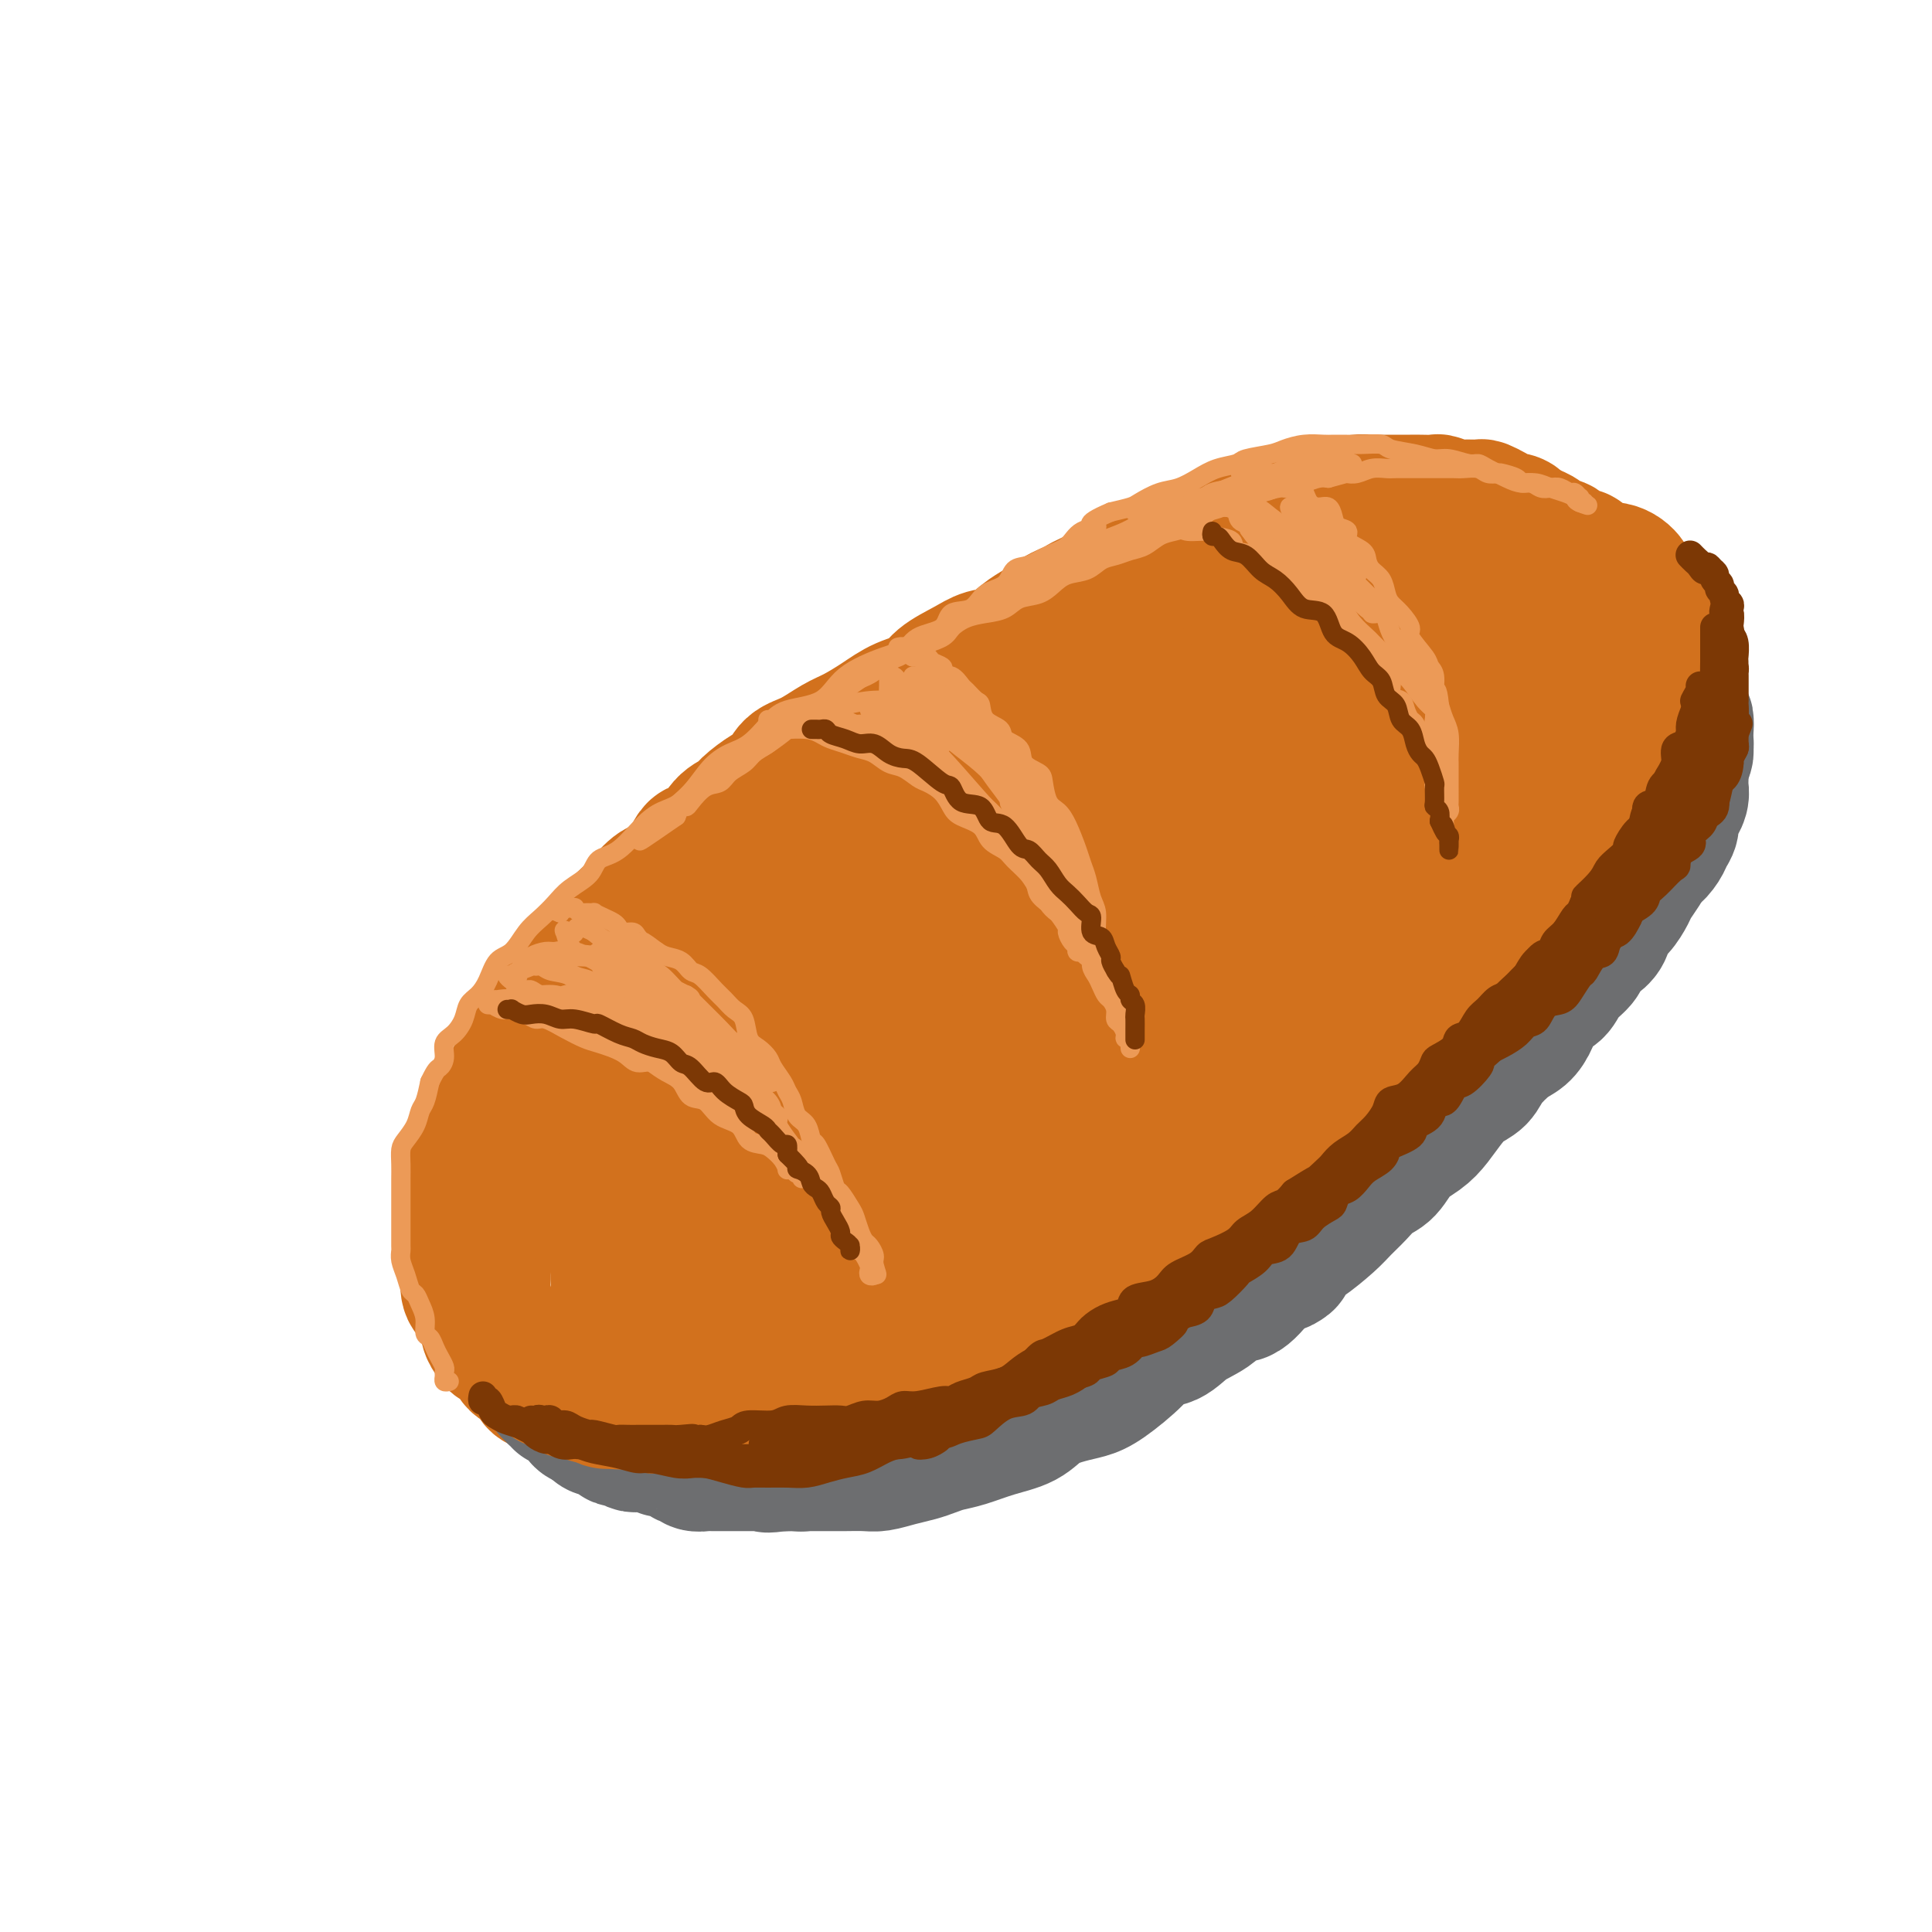 <svg viewBox='0 0 400 400' version='1.1' xmlns='http://www.w3.org/2000/svg' xmlns:xlink='http://www.w3.org/1999/xlink'><g fill='none' stroke='rgb(210,113,29)' stroke-width='28' stroke-linecap='round' stroke-linejoin='round'><path d='M245,129c0.084,-0.431 0.168,-0.862 0,-1c-0.168,-0.138 -0.588,0.019 -1,0c-0.412,-0.019 -0.818,-0.212 -1,0c-0.182,0.212 -0.142,0.831 0,1c0.142,0.169 0.386,-0.110 0,0c-0.386,0.110 -1.402,0.610 -2,1c-0.598,0.390 -0.779,0.669 -1,1c-0.221,0.331 -0.481,0.714 -1,1c-0.519,0.286 -1.297,0.474 -2,1c-0.703,0.526 -1.332,1.391 -2,2c-0.668,0.609 -1.375,0.964 -2,1c-0.625,0.036 -1.167,-0.246 -2,0c-0.833,0.246 -1.955,1.019 -3,2c-1.045,0.981 -2.012,2.169 -3,3c-0.988,0.831 -1.997,1.306 -3,2c-1.003,0.694 -1.999,1.606 -3,2c-1.001,0.394 -2.005,0.270 -3,1c-0.995,0.730 -1.981,2.313 -3,3c-1.019,0.687 -2.072,0.476 -3,1c-0.928,0.524 -1.731,1.781 -3,3c-1.269,1.219 -3.003,2.398 -4,3c-0.997,0.602 -1.257,0.625 -2,1c-0.743,0.375 -1.969,1.101 -3,2c-1.031,0.899 -1.866,1.971 -3,3c-1.134,1.029 -2.567,2.014 -4,3'/><path d='M191,165c-8.831,5.861 -3.907,2.514 -3,2c0.907,-0.514 -2.203,1.805 -4,3c-1.797,1.195 -2.282,1.265 -3,2c-0.718,0.735 -1.670,2.135 -3,3c-1.330,0.865 -3.039,1.194 -4,2c-0.961,0.806 -1.176,2.088 -2,3c-0.824,0.912 -2.258,1.454 -4,2c-1.742,0.546 -3.792,1.095 -5,2c-1.208,0.905 -1.572,2.167 -2,3c-0.428,0.833 -0.918,1.237 -2,2c-1.082,0.763 -2.755,1.883 -4,3c-1.245,1.117 -2.062,2.230 -3,3c-0.938,0.770 -1.997,1.199 -3,2c-1.003,0.801 -1.949,1.976 -3,3c-1.051,1.024 -2.206,1.897 -3,3c-0.794,1.103 -1.228,2.435 -2,3c-0.772,0.565 -1.882,0.363 -3,1c-1.118,0.637 -2.243,2.113 -3,3c-0.757,0.887 -1.147,1.185 -2,2c-0.853,0.815 -2.168,2.148 -3,3c-0.832,0.852 -1.180,1.224 -2,2c-0.820,0.776 -2.110,1.955 -3,3c-0.890,1.045 -1.379,1.955 -2,3c-0.621,1.045 -1.374,2.224 -2,3c-0.626,0.776 -1.126,1.151 -2,2c-0.874,0.849 -2.121,2.174 -3,3c-0.879,0.826 -1.390,1.152 -2,2c-0.610,0.848 -1.318,2.217 -2,3c-0.682,0.783 -1.337,0.980 -2,2c-0.663,1.020 -1.332,2.863 -2,4c-0.668,1.137 -1.334,1.569 -2,2'/><path d='M106,244c-5.277,6.244 -2.471,3.355 -2,3c0.471,-0.355 -1.394,1.826 -2,3c-0.606,1.174 0.048,1.343 0,2c-0.048,0.657 -0.797,1.803 -1,3c-0.203,1.197 0.141,2.444 0,3c-0.141,0.556 -0.766,0.421 -1,1c-0.234,0.579 -0.078,1.874 0,3c0.078,1.126 0.077,2.084 0,3c-0.077,0.916 -0.230,1.789 0,3c0.230,1.211 0.843,2.761 1,4c0.157,1.239 -0.143,2.166 0,3c0.143,0.834 0.729,1.574 1,2c0.271,0.426 0.229,0.538 1,1c0.771,0.462 2.356,1.276 3,2c0.644,0.724 0.346,1.360 1,2c0.654,0.640 2.261,1.285 3,2c0.739,0.715 0.611,1.502 1,2c0.389,0.498 1.297,0.708 2,1c0.703,0.292 1.203,0.666 2,1c0.797,0.334 1.893,0.628 3,1c1.107,0.372 2.225,0.822 3,1c0.775,0.178 1.207,0.085 2,0c0.793,-0.085 1.947,-0.163 3,0c1.053,0.163 2.004,0.565 3,1c0.996,0.435 2.038,0.901 3,1c0.962,0.099 1.846,-0.170 3,0c1.154,0.170 2.580,0.778 4,1c1.420,0.222 2.834,0.060 4,0c1.166,-0.060 2.083,-0.016 3,0c0.917,0.016 1.833,0.005 3,0c1.167,-0.005 2.583,-0.002 4,0'/><path d='M153,293c5.438,0.280 3.034,-0.520 3,-1c-0.034,-0.480 2.301,-0.639 4,-1c1.699,-0.361 2.762,-0.923 4,-1c1.238,-0.077 2.652,0.332 4,0c1.348,-0.332 2.632,-1.407 4,-2c1.368,-0.593 2.821,-0.706 4,-1c1.179,-0.294 2.086,-0.769 3,-1c0.914,-0.231 1.837,-0.217 3,-1c1.163,-0.783 2.566,-2.364 4,-3c1.434,-0.636 2.900,-0.329 4,-1c1.100,-0.671 1.834,-2.320 3,-3c1.166,-0.680 2.763,-0.390 4,-1c1.237,-0.610 2.115,-2.121 3,-3c0.885,-0.879 1.776,-1.126 3,-2c1.224,-0.874 2.782,-2.374 4,-3c1.218,-0.626 2.098,-0.379 3,-1c0.902,-0.621 1.826,-2.109 3,-3c1.174,-0.891 2.598,-1.186 4,-2c1.402,-0.814 2.782,-2.147 4,-3c1.218,-0.853 2.273,-1.224 3,-2c0.727,-0.776 1.125,-1.955 2,-3c0.875,-1.045 2.225,-1.955 4,-3c1.775,-1.045 3.973,-2.223 5,-3c1.027,-0.777 0.882,-1.151 2,-2c1.118,-0.849 3.500,-2.171 5,-3c1.500,-0.829 2.120,-1.165 3,-2c0.880,-0.835 2.020,-2.168 3,-3c0.980,-0.832 1.799,-1.161 3,-2c1.201,-0.839 2.785,-2.187 4,-3c1.215,-0.813 2.061,-1.089 3,-2c0.939,-0.911 1.969,-2.455 3,-4'/><path d='M261,228c10.868,-7.894 6.039,-3.130 5,-2c-1.039,1.130 1.712,-1.374 3,-3c1.288,-1.626 1.114,-2.373 2,-3c0.886,-0.627 2.832,-1.135 4,-2c1.168,-0.865 1.558,-2.086 2,-3c0.442,-0.914 0.936,-1.522 2,-2c1.064,-0.478 2.696,-0.826 4,-2c1.304,-1.174 2.279,-3.172 3,-4c0.721,-0.828 1.190,-0.485 2,-1c0.810,-0.515 1.963,-1.889 3,-3c1.037,-1.111 1.960,-1.959 3,-3c1.040,-1.041 2.198,-2.275 3,-3c0.802,-0.725 1.249,-0.942 2,-2c0.751,-1.058 1.806,-2.959 3,-4c1.194,-1.041 2.525,-1.222 3,-2c0.475,-0.778 0.092,-2.152 1,-3c0.908,-0.848 3.107,-1.171 4,-2c0.893,-0.829 0.478,-2.163 1,-3c0.522,-0.837 1.979,-1.178 3,-2c1.021,-0.822 1.607,-2.127 2,-3c0.393,-0.873 0.594,-1.315 1,-2c0.406,-0.685 1.017,-1.614 2,-3c0.983,-1.386 2.340,-3.228 3,-4c0.660,-0.772 0.625,-0.472 1,-1c0.375,-0.528 1.161,-1.883 2,-3c0.839,-1.117 1.730,-1.997 2,-3c0.270,-1.003 -0.082,-2.128 0,-3c0.082,-0.872 0.599,-1.492 1,-2c0.401,-0.508 0.685,-0.906 1,-2c0.315,-1.094 0.661,-2.884 1,-4c0.339,-1.116 0.669,-1.558 1,-2'/><path d='M331,147c0.845,-2.298 0.959,-1.542 1,-2c0.041,-0.458 0.011,-2.132 0,-3c-0.011,-0.868 -0.003,-0.932 0,-2c0.003,-1.068 0.002,-3.140 0,-4c-0.002,-0.860 -0.004,-0.510 0,-1c0.004,-0.490 0.013,-1.822 0,-3c-0.013,-1.178 -0.050,-2.202 0,-3c0.050,-0.798 0.186,-1.370 0,-2c-0.186,-0.630 -0.693,-1.320 -1,-2c-0.307,-0.680 -0.414,-1.352 -1,-2c-0.586,-0.648 -1.653,-1.273 -2,-2c-0.347,-0.727 0.024,-1.557 0,-2c-0.024,-0.443 -0.443,-0.500 -1,-1c-0.557,-0.500 -1.251,-1.443 -2,-2c-0.749,-0.557 -1.554,-0.726 -2,-1c-0.446,-0.274 -0.532,-0.651 -1,-1c-0.468,-0.349 -1.316,-0.668 -2,-1c-0.684,-0.332 -1.203,-0.677 -2,-1c-0.797,-0.323 -1.872,-0.622 -3,-1c-1.128,-0.378 -2.310,-0.833 -3,-1c-0.690,-0.167 -0.889,-0.045 -2,0c-1.111,0.045 -3.135,0.012 -4,0c-0.865,-0.012 -0.571,-0.003 -1,0c-0.429,0.003 -1.580,0.001 -3,0c-1.420,-0.001 -3.108,-0.001 -4,0c-0.892,0.001 -0.987,0.004 -2,0c-1.013,-0.004 -2.943,-0.015 -4,0c-1.057,0.015 -1.242,0.056 -2,0c-0.758,-0.056 -2.089,-0.207 -3,0c-0.911,0.207 -1.403,0.774 -2,1c-0.597,0.226 -1.298,0.113 -2,0'/><path d='M283,111c-5.360,0.338 -4.260,0.683 -4,1c0.260,0.317 -0.319,0.606 -1,1c-0.681,0.394 -1.463,0.893 -2,1c-0.537,0.107 -0.830,-0.179 -2,0c-1.170,0.179 -3.218,0.822 -4,1c-0.782,0.178 -0.299,-0.111 -1,0c-0.701,0.111 -2.586,0.621 -3,1c-0.414,0.379 0.642,0.626 0,1c-0.642,0.374 -2.983,0.874 -4,1c-1.017,0.126 -0.709,-0.121 -1,0c-0.291,0.121 -1.180,0.610 -2,1c-0.820,0.390 -1.571,0.682 -2,1c-0.429,0.318 -0.536,0.663 -1,1c-0.464,0.337 -1.284,0.668 -2,1c-0.716,0.332 -1.329,0.666 -2,1c-0.671,0.334 -1.401,0.667 -2,1c-0.599,0.333 -1.068,0.667 -2,1c-0.932,0.333 -2.329,0.665 -3,1c-0.671,0.335 -0.617,0.672 -1,1c-0.383,0.328 -1.205,0.646 -2,1c-0.795,0.354 -1.564,0.742 -2,1c-0.436,0.258 -0.540,0.384 -1,1c-0.460,0.616 -1.277,1.722 -2,2c-0.723,0.278 -1.353,-0.273 -2,0c-0.647,0.273 -1.310,1.369 -2,2c-0.690,0.631 -1.406,0.798 -2,1c-0.594,0.202 -1.065,0.441 -2,1c-0.935,0.559 -2.333,1.438 -3,2c-0.667,0.562 -0.603,0.805 -1,1c-0.397,0.195 -1.256,0.341 -2,1c-0.744,0.659 -1.372,1.829 -2,3'/><path d='M221,143c-4.535,3.066 -3.871,2.230 -4,2c-0.129,-0.230 -1.049,0.146 -2,1c-0.951,0.854 -1.931,2.186 -3,3c-1.069,0.814 -2.227,1.109 -3,2c-0.773,0.891 -1.160,2.377 -2,3c-0.840,0.623 -2.134,0.383 -3,1c-0.866,0.617 -1.303,2.090 -2,3c-0.697,0.910 -1.655,1.257 -3,2c-1.345,0.743 -3.076,1.881 -4,3c-0.924,1.119 -1.040,2.218 -2,3c-0.960,0.782 -2.765,1.247 -4,2c-1.235,0.753 -1.900,1.795 -3,3c-1.100,1.205 -2.636,2.575 -4,4c-1.364,1.425 -2.555,2.906 -4,4c-1.445,1.094 -3.145,1.803 -4,3c-0.855,1.197 -0.864,2.882 -2,4c-1.136,1.118 -3.399,1.667 -5,3c-1.601,1.333 -2.539,3.449 -4,5c-1.461,1.551 -3.444,2.536 -5,4c-1.556,1.464 -2.686,3.408 -4,5c-1.314,1.592 -2.814,2.831 -4,4c-1.186,1.169 -2.059,2.267 -3,4c-0.941,1.733 -1.951,4.100 -3,6c-1.049,1.900 -2.136,3.333 -3,5c-0.864,1.667 -1.505,3.567 -2,5c-0.495,1.433 -0.844,2.400 -2,4c-1.156,1.600 -3.119,3.835 -4,6c-0.881,2.165 -0.679,4.261 -1,6c-0.321,1.739 -1.163,3.122 -2,5c-0.837,1.878 -1.668,4.251 -2,6c-0.332,1.749 -0.166,2.875 0,4'/><path d='M128,258c-0.769,3.733 -0.191,2.567 0,3c0.191,0.433 -0.005,2.467 0,4c0.005,1.533 0.211,2.566 1,3c0.789,0.434 2.160,0.270 3,1c0.840,0.730 1.150,2.355 2,3c0.850,0.645 2.239,0.310 4,0c1.761,-0.310 3.893,-0.594 6,-1c2.107,-0.406 4.189,-0.935 8,-3c3.811,-2.065 9.351,-5.667 14,-8c4.649,-2.333 8.408,-3.398 12,-5c3.592,-1.602 7.017,-3.740 11,-6c3.983,-2.260 8.525,-4.643 12,-7c3.475,-2.357 5.882,-4.688 9,-7c3.118,-2.312 6.947,-4.605 10,-7c3.053,-2.395 5.331,-4.893 8,-8c2.669,-3.107 5.730,-6.822 8,-9c2.270,-2.178 3.749,-2.820 5,-4c1.251,-1.180 2.275,-2.899 4,-5c1.725,-2.101 4.151,-4.584 6,-7c1.849,-2.416 3.122,-4.766 4,-6c0.878,-1.234 1.363,-1.353 2,-2c0.637,-0.647 1.427,-1.822 2,-3c0.573,-1.178 0.927,-2.358 1,-3c0.073,-0.642 -0.137,-0.745 0,-1c0.137,-0.255 0.622,-0.660 -1,0c-1.622,0.660 -5.351,2.386 -9,4c-3.649,1.614 -7.218,3.115 -11,6c-3.782,2.885 -7.777,7.155 -13,11c-5.223,3.845 -11.676,7.266 -16,10c-4.324,2.734 -6.521,4.781 -9,7c-2.479,2.219 -5.239,4.609 -8,7'/><path d='M193,225c-9.403,6.960 -9.910,6.860 -12,8c-2.090,1.140 -5.762,3.521 -9,6c-3.238,2.479 -6.040,5.057 -9,7c-2.960,1.943 -6.077,3.253 -8,4c-1.923,0.747 -2.652,0.933 -4,1c-1.348,0.067 -3.314,0.014 -5,0c-1.686,-0.014 -3.091,0.010 -4,0c-0.909,-0.010 -1.323,-0.054 -2,0c-0.677,0.054 -1.618,0.207 -2,0c-0.382,-0.207 -0.204,-0.774 0,-2c0.204,-1.226 0.436,-3.111 1,-5c0.564,-1.889 1.460,-3.782 4,-7c2.540,-3.218 6.724,-7.760 11,-12c4.276,-4.240 8.645,-8.176 13,-12c4.355,-3.824 8.696,-7.535 15,-12c6.304,-4.465 14.572,-9.685 21,-14c6.428,-4.315 11.015,-7.727 16,-11c4.985,-3.273 10.368,-6.408 16,-9c5.632,-2.592 11.511,-4.643 17,-7c5.489,-2.357 10.586,-5.021 14,-7c3.414,-1.979 5.146,-3.273 7,-5c1.854,-1.727 3.830,-3.887 6,-6c2.170,-2.113 4.535,-4.179 7,-6c2.465,-1.821 5.029,-3.397 7,-5c1.971,-1.603 3.347,-3.234 4,-4c0.653,-0.766 0.583,-0.668 1,-1c0.417,-0.332 1.322,-1.095 1,-1c-0.322,0.095 -1.870,1.046 -2,1c-0.130,-0.046 1.157,-1.089 0,0c-1.157,1.089 -4.759,4.311 -10,8c-5.241,3.689 -12.120,7.844 -19,12'/><path d='M268,146c-7.834,5.450 -11.920,8.575 -17,12c-5.080,3.425 -11.156,7.150 -18,11c-6.844,3.850 -14.457,7.823 -21,11c-6.543,3.177 -12.016,5.556 -16,8c-3.984,2.444 -6.479,4.954 -10,9c-3.521,4.046 -8.067,9.629 -11,14c-2.933,4.371 -4.252,7.531 -6,12c-1.748,4.469 -3.924,10.248 -5,14c-1.076,3.752 -1.051,5.476 -1,7c0.051,1.524 0.129,2.849 0,4c-0.129,1.151 -0.463,2.128 0,3c0.463,0.872 1.723,1.639 3,2c1.277,0.361 2.569,0.317 4,0c1.431,-0.317 2.999,-0.907 6,-3c3.001,-2.093 7.434,-5.689 11,-8c3.566,-2.311 6.265,-3.337 9,-5c2.735,-1.663 5.506,-3.965 8,-6c2.494,-2.035 4.711,-3.805 6,-5c1.289,-1.195 1.648,-1.814 2,-2c0.352,-0.186 0.695,0.062 1,0c0.305,-0.062 0.571,-0.433 -1,0c-1.571,0.433 -4.980,1.669 -8,4c-3.020,2.331 -5.652,5.758 -9,9c-3.348,3.242 -7.411,6.300 -11,10c-3.589,3.700 -6.702,8.040 -9,11c-2.298,2.960 -3.779,4.538 -5,6c-1.221,1.462 -2.181,2.809 -3,4c-0.819,1.191 -1.498,2.226 -2,3c-0.502,0.774 -0.827,1.285 -1,2c-0.173,0.715 -0.192,1.633 0,2c0.192,0.367 0.596,0.184 1,0'/><path d='M165,275c-2.845,4.468 -0.458,1.639 1,0c1.458,-1.639 1.988,-2.087 3,-3c1.012,-0.913 2.506,-2.292 5,-4c2.494,-1.708 5.986,-3.746 10,-6c4.014,-2.254 8.549,-4.725 12,-7c3.451,-2.275 5.819,-4.354 9,-6c3.181,-1.646 7.176,-2.860 12,-5c4.824,-2.140 10.477,-5.208 15,-8c4.523,-2.792 7.917,-5.308 11,-8c3.083,-2.692 5.857,-5.559 9,-9c3.143,-3.441 6.657,-7.456 9,-10c2.343,-2.544 3.514,-3.619 5,-5c1.486,-1.381 3.285,-3.069 5,-5c1.715,-1.931 3.345,-4.105 5,-6c1.655,-1.895 3.335,-3.510 5,-5c1.665,-1.490 3.313,-2.855 5,-5c1.687,-2.145 3.411,-5.070 5,-7c1.589,-1.930 3.042,-2.864 4,-4c0.958,-1.136 1.419,-2.475 2,-4c0.581,-1.525 1.281,-3.238 2,-5c0.719,-1.762 1.457,-3.573 2,-5c0.543,-1.427 0.889,-2.470 1,-4c0.111,-1.530 -0.015,-3.548 0,-5c0.015,-1.452 0.172,-2.338 0,-3c-0.172,-0.662 -0.673,-1.099 -1,-2c-0.327,-0.901 -0.481,-2.266 -1,-3c-0.519,-0.734 -1.404,-0.838 -2,-1c-0.596,-0.162 -0.902,-0.384 -1,-1c-0.098,-0.616 0.012,-1.627 0,-2c-0.012,-0.373 -0.146,-0.106 -1,0c-0.854,0.106 -2.427,0.053 -4,0'/><path d='M292,137c-1.908,-0.118 -2.677,1.586 -7,5c-4.323,3.414 -12.198,8.536 -19,13c-6.802,4.464 -12.531,8.270 -18,13c-5.469,4.730 -10.679,10.385 -15,14c-4.321,3.615 -7.753,5.192 -10,7c-2.247,1.808 -3.310,3.848 -4,5c-0.690,1.152 -1.007,1.415 -1,2c0.007,0.585 0.339,1.490 3,1c2.661,-0.490 7.652,-2.376 14,-5c6.348,-2.624 14.054,-5.987 21,-9c6.946,-3.013 13.134,-5.677 18,-9c4.866,-3.323 8.411,-7.304 12,-11c3.589,-3.696 7.220,-7.105 9,-9c1.780,-1.895 1.707,-2.274 2,-3c0.293,-0.726 0.951,-1.797 0,-2c-0.951,-0.203 -3.513,0.464 -7,2c-3.487,1.536 -7.900,3.942 -12,7c-4.100,3.058 -7.888,6.769 -10,9c-2.112,2.231 -2.547,2.982 -3,4c-0.453,1.018 -0.923,2.304 -1,3c-0.077,0.696 0.238,0.803 1,1c0.762,0.197 1.971,0.484 5,-1c3.029,-1.484 7.877,-4.740 11,-7c3.123,-2.260 4.520,-3.526 7,-6c2.480,-2.474 6.041,-6.158 8,-9c1.959,-2.842 2.314,-4.844 3,-6c0.686,-1.156 1.703,-1.467 2,-2c0.297,-0.533 -0.127,-1.287 0,-2c0.127,-0.713 0.803,-1.384 0,-1c-0.803,0.384 -3.087,1.824 -4,3c-0.913,1.176 -0.457,2.088 0,3'/><path d='M297,147c-0.751,1.342 -0.627,1.698 0,2c0.627,0.302 1.758,0.552 3,1c1.242,0.448 2.596,1.095 4,1c1.404,-0.095 2.860,-0.931 4,-2c1.140,-1.069 1.966,-2.370 3,-4c1.034,-1.630 2.276,-3.589 3,-5c0.724,-1.411 0.929,-2.274 1,-4c0.071,-1.726 0.009,-4.316 0,-6c-0.009,-1.684 0.035,-2.461 0,-3c-0.035,-0.539 -0.148,-0.840 -1,-1c-0.852,-0.160 -2.444,-0.180 -4,0c-1.556,0.180 -3.075,0.562 -5,1c-1.925,0.438 -4.255,0.934 -7,2c-2.745,1.066 -5.904,2.702 -10,4c-4.096,1.298 -9.129,2.259 -13,3c-3.871,0.741 -6.578,1.262 -9,2c-2.422,0.738 -4.557,1.692 -7,2c-2.443,0.308 -5.195,-0.031 -7,0c-1.805,0.031 -2.664,0.433 -4,1c-1.336,0.567 -3.149,1.300 -5,2c-1.851,0.700 -3.740,1.369 -6,3c-2.260,1.631 -4.892,4.226 -7,6c-2.108,1.774 -3.693,2.727 -5,4c-1.307,1.273 -2.338,2.865 -3,4c-0.662,1.135 -0.956,1.812 -1,2c-0.044,0.188 0.161,-0.113 0,0c-0.161,0.113 -0.690,0.641 0,0c0.690,-0.641 2.597,-2.450 5,-4c2.403,-1.550 5.301,-2.840 9,-5c3.699,-2.160 8.200,-5.188 12,-7c3.800,-1.812 6.900,-2.406 10,-3'/><path d='M257,143c6.795,-3.203 6.282,-2.712 8,-3c1.718,-0.288 5.665,-1.355 8,-2c2.335,-0.645 3.056,-0.866 4,-1c0.944,-0.134 2.112,-0.180 3,0c0.888,0.180 1.497,0.587 2,1c0.503,0.413 0.901,0.832 1,2c0.099,1.168 -0.101,3.084 -1,6c-0.899,2.916 -2.496,6.833 -4,10c-1.504,3.167 -2.913,5.585 -5,9c-2.087,3.415 -4.852,7.828 -7,11c-2.148,3.172 -3.681,5.102 -5,7c-1.319,1.898 -2.426,3.764 -4,6c-1.574,2.236 -3.615,4.842 -6,7c-2.385,2.158 -5.112,3.868 -8,6c-2.888,2.132 -5.935,4.685 -9,7c-3.065,2.315 -6.147,4.393 -9,6c-2.853,1.607 -5.476,2.744 -8,5c-2.524,2.256 -4.948,5.632 -7,8c-2.052,2.368 -3.732,3.727 -5,5c-1.268,1.273 -2.123,2.458 -4,4c-1.877,1.542 -4.775,3.440 -6,5c-1.225,1.560 -0.777,2.782 -2,4c-1.223,1.218 -4.118,2.431 -6,3c-1.882,0.569 -2.752,0.493 -4,1c-1.248,0.507 -2.874,1.598 -4,2c-1.126,0.402 -1.750,0.115 -2,0c-0.250,-0.115 -0.125,-0.057 0,0'/></g>
<g fill='none' stroke='rgb(109,110,112)' stroke-width='28' stroke-linecap='round' stroke-linejoin='round'><path d='M163,303c0.334,0.000 0.668,0.000 1,0c0.332,-0.000 0.661,-0.000 1,0c0.339,0.000 0.689,0.000 1,0c0.311,-0.000 0.583,-0.000 1,0c0.417,0.000 0.977,0.000 1,0c0.023,-0.000 -0.493,-0.000 0,0c0.493,0.000 1.993,0.001 3,0c1.007,-0.001 1.521,-0.003 2,0c0.479,0.003 0.922,0.012 2,0c1.078,-0.012 2.792,-0.045 4,0c1.208,0.045 1.912,0.166 3,0c1.088,-0.166 2.561,-0.621 4,-1c1.439,-0.379 2.844,-0.682 4,-1c1.156,-0.318 2.063,-0.650 3,-1c0.937,-0.350 1.904,-0.716 3,-1c1.096,-0.284 2.319,-0.485 4,-1c1.681,-0.515 3.818,-1.342 6,-2c2.182,-0.658 4.408,-1.146 6,-2c1.592,-0.854 2.548,-2.073 4,-3c1.452,-0.927 3.398,-1.562 5,-2c1.602,-0.438 2.858,-0.679 4,-1c1.142,-0.321 2.169,-0.722 4,-2c1.831,-1.278 4.465,-3.433 6,-5c1.535,-1.567 1.972,-2.548 3,-3c1.028,-0.452 2.648,-0.377 4,-1c1.352,-0.623 2.437,-1.943 4,-3c1.563,-1.057 3.605,-1.850 5,-3c1.395,-1.150 2.145,-2.656 3,-3c0.855,-0.344 1.816,0.473 3,0c1.184,-0.473 2.592,-2.237 4,-4'/><path d='M261,264c8.395,-4.930 4.881,-2.254 4,-2c-0.881,0.254 0.869,-1.912 2,-3c1.131,-1.088 1.643,-1.097 3,-2c1.357,-0.903 3.560,-2.701 5,-4c1.440,-1.299 2.117,-2.098 3,-3c0.883,-0.902 1.972,-1.907 3,-3c1.028,-1.093 1.993,-2.273 3,-3c1.007,-0.727 2.054,-1.002 3,-2c0.946,-0.998 1.789,-2.718 3,-4c1.211,-1.282 2.790,-2.125 4,-3c1.210,-0.875 2.052,-1.783 3,-3c0.948,-1.217 2.004,-2.742 3,-4c0.996,-1.258 1.933,-2.248 3,-3c1.067,-0.752 2.264,-1.267 3,-2c0.736,-0.733 1.011,-1.685 2,-3c0.989,-1.315 2.692,-2.995 4,-4c1.308,-1.005 2.222,-1.336 3,-2c0.778,-0.664 1.421,-1.662 2,-3c0.579,-1.338 1.096,-3.016 2,-4c0.904,-0.984 2.195,-1.275 3,-2c0.805,-0.725 1.123,-1.884 2,-3c0.877,-1.116 2.314,-2.190 3,-3c0.686,-0.810 0.620,-1.357 1,-2c0.380,-0.643 1.205,-1.384 2,-2c0.795,-0.616 1.560,-1.109 2,-2c0.440,-0.891 0.555,-2.182 1,-3c0.445,-0.818 1.219,-1.164 2,-2c0.781,-0.836 1.570,-2.162 2,-3c0.430,-0.838 0.500,-1.187 1,-2c0.500,-0.813 1.428,-2.089 2,-3c0.572,-0.911 0.786,-1.455 1,-2'/><path d='M341,178c4.426,-5.987 2.491,-2.955 2,-2c-0.491,0.955 0.461,-0.169 1,-1c0.539,-0.831 0.665,-1.370 1,-2c0.335,-0.630 0.878,-1.352 1,-2c0.122,-0.648 -0.178,-1.224 0,-2c0.178,-0.776 0.832,-1.752 1,-2c0.168,-0.248 -0.151,0.233 0,0c0.151,-0.233 0.773,-1.179 1,-2c0.227,-0.821 0.061,-1.515 0,-2c-0.061,-0.485 -0.016,-0.760 0,-1c0.016,-0.240 0.005,-0.446 0,-1c-0.005,-0.554 -0.002,-1.458 0,-2c0.002,-0.542 0.004,-0.724 0,-1c-0.004,-0.276 -0.015,-0.648 0,-1c0.015,-0.352 0.057,-0.686 0,-1c-0.057,-0.314 -0.211,-0.609 0,-1c0.211,-0.391 0.789,-0.878 1,-1c0.211,-0.122 0.056,0.122 0,0c-0.056,-0.122 -0.014,-0.611 0,-1c0.014,-0.389 0.000,-0.679 0,-1c-0.000,-0.321 0.014,-0.675 0,-1c-0.014,-0.325 -0.056,-0.623 0,-1c0.056,-0.377 0.211,-0.833 0,-1c-0.211,-0.167 -0.788,-0.045 -1,0c-0.212,0.045 -0.061,0.013 0,0c0.061,-0.013 0.030,-0.006 0,0'/><path d='M348,149c0.226,-2.280 0.793,0.019 1,1c0.207,0.981 0.056,0.643 0,1c-0.056,0.357 -0.018,1.408 0,2c0.018,0.592 0.015,0.725 0,1c-0.015,0.275 -0.042,0.693 0,1c0.042,0.307 0.152,0.504 0,1c-0.152,0.496 -0.565,1.292 -1,2c-0.435,0.708 -0.893,1.330 -1,2c-0.107,0.670 0.136,1.388 0,2c-0.136,0.612 -0.650,1.116 -1,2c-0.350,0.884 -0.535,2.146 -1,3c-0.465,0.854 -1.209,1.300 -2,2c-0.791,0.700 -1.630,1.653 -2,3c-0.370,1.347 -0.272,3.089 -1,4c-0.728,0.911 -2.282,0.991 -3,2c-0.718,1.009 -0.601,2.948 -1,4c-0.399,1.052 -1.315,1.216 -2,2c-0.685,0.784 -1.140,2.186 -2,3c-0.860,0.814 -2.125,1.038 -3,2c-0.875,0.962 -1.360,2.660 -2,4c-0.640,1.340 -1.434,2.322 -2,3c-0.566,0.678 -0.904,1.052 -2,2c-1.096,0.948 -2.950,2.469 -4,4c-1.050,1.531 -1.296,3.070 -2,4c-0.704,0.930 -1.865,1.249 -3,2c-1.135,0.751 -2.242,1.933 -3,3c-0.758,1.067 -1.166,2.018 -2,3c-0.834,0.982 -2.096,1.995 -3,3c-0.904,1.005 -1.452,2.003 -2,3'/><path d='M304,220c-6.032,7.404 -3.111,3.913 -3,3c0.111,-0.913 -2.588,0.753 -4,2c-1.412,1.247 -1.537,2.076 -2,3c-0.463,0.924 -1.265,1.942 -2,3c-0.735,1.058 -1.404,2.155 -2,3c-0.596,0.845 -1.121,1.439 -2,2c-0.879,0.561 -2.114,1.090 -3,2c-0.886,0.910 -1.425,2.201 -2,3c-0.575,0.799 -1.187,1.106 -2,2c-0.813,0.894 -1.827,2.374 -3,3c-1.173,0.626 -2.505,0.398 -3,1c-0.495,0.602 -0.152,2.036 -1,3c-0.848,0.964 -2.886,1.459 -4,2c-1.114,0.541 -1.302,1.126 -2,2c-0.698,0.874 -1.904,2.035 -3,3c-1.096,0.965 -2.082,1.734 -3,2c-0.918,0.266 -1.768,0.030 -3,1c-1.232,0.970 -2.846,3.146 -4,4c-1.154,0.854 -1.848,0.388 -3,1c-1.152,0.612 -2.764,2.304 -4,3c-1.236,0.696 -2.097,0.395 -3,1c-0.903,0.605 -1.847,2.115 -3,3c-1.153,0.885 -2.513,1.143 -4,2c-1.487,0.857 -3.101,2.312 -4,3c-0.899,0.688 -1.083,0.608 -2,1c-0.917,0.392 -2.567,1.257 -4,2c-1.433,0.743 -2.649,1.365 -4,2c-1.351,0.635 -2.836,1.284 -4,2c-1.164,0.716 -2.006,1.501 -3,2c-0.994,0.499 -2.141,0.714 -3,1c-0.859,0.286 -1.429,0.643 -2,1'/><path d='M213,288c-8.495,4.970 -3.234,1.895 -2,1c1.234,-0.895 -1.559,0.390 -3,1c-1.441,0.610 -1.531,0.545 -2,1c-0.469,0.455 -1.316,1.431 -2,2c-0.684,0.569 -1.203,0.729 -2,1c-0.797,0.271 -1.871,0.651 -3,1c-1.129,0.349 -2.314,0.668 -3,1c-0.686,0.332 -0.874,0.677 -1,1c-0.126,0.323 -0.190,0.622 -1,1c-0.810,0.378 -2.366,0.834 -3,1c-0.634,0.166 -0.345,0.044 -1,0c-0.655,-0.044 -2.255,-0.008 -3,0c-0.745,0.008 -0.636,-0.012 -1,0c-0.364,0.012 -1.201,0.055 -2,0c-0.799,-0.055 -1.561,-0.207 -2,0c-0.439,0.207 -0.555,0.773 -1,1c-0.445,0.227 -1.218,0.114 -2,0c-0.782,-0.114 -1.572,-0.228 -2,0c-0.428,0.228 -0.495,0.797 -1,1c-0.505,0.203 -1.448,0.040 -2,0c-0.552,-0.040 -0.711,0.042 -1,0c-0.289,-0.042 -0.707,-0.208 -1,0c-0.293,0.208 -0.460,0.792 -1,1c-0.540,0.208 -1.453,0.042 -2,0c-0.547,-0.042 -0.729,0.041 -1,0c-0.271,-0.041 -0.632,-0.207 -1,0c-0.368,0.207 -0.742,0.788 -1,1c-0.258,0.212 -0.399,0.057 -1,0c-0.601,-0.057 -1.662,-0.015 -2,0c-0.338,0.015 0.046,0.004 0,0c-0.046,-0.004 -0.523,-0.002 -1,0'/><path d='M162,303c-4.908,0.619 -2.677,0.166 -2,0c0.677,-0.166 -0.200,-0.044 -1,0c-0.800,0.044 -1.524,0.012 -2,0c-0.476,-0.012 -0.704,-0.003 -1,0c-0.296,0.003 -0.659,0.001 -1,0c-0.341,-0.001 -0.658,-0.000 -1,0c-0.342,0.000 -0.708,0.000 -1,0c-0.292,-0.000 -0.511,-0.000 -1,0c-0.489,0.000 -1.248,0.001 -2,0c-0.752,-0.001 -1.497,-0.004 -2,0c-0.503,0.004 -0.765,0.016 -1,0c-0.235,-0.016 -0.442,-0.060 -1,0c-0.558,0.060 -1.466,0.223 -2,0c-0.534,-0.223 -0.694,-0.830 -1,-1c-0.306,-0.170 -0.760,0.099 -1,0c-0.240,-0.099 -0.267,-0.566 -1,-1c-0.733,-0.434 -2.171,-0.834 -3,-1c-0.829,-0.166 -1.048,-0.097 -1,0c0.048,0.097 0.363,0.222 0,0c-0.363,-0.222 -1.406,-0.790 -2,-1c-0.594,-0.210 -0.740,-0.060 -1,0c-0.260,0.060 -0.633,0.031 -1,0c-0.367,-0.031 -0.729,-0.064 -1,0c-0.271,0.064 -0.453,0.223 -1,0c-0.547,-0.223 -1.460,-0.830 -2,-1c-0.540,-0.170 -0.709,0.095 -1,0c-0.291,-0.095 -0.705,-0.550 -1,-1c-0.295,-0.450 -0.471,-0.894 -1,-1c-0.529,-0.106 -1.412,0.125 -2,0c-0.588,-0.125 -0.882,-0.607 -1,-1c-0.118,-0.393 -0.059,-0.696 0,-1'/><path d='M123,294c-3.139,-1.404 -0.486,-0.414 0,0c0.486,0.414 -1.193,0.252 -2,0c-0.807,-0.252 -0.741,-0.593 -1,-1c-0.259,-0.407 -0.844,-0.878 -1,-1c-0.156,-0.122 0.117,0.107 0,0c-0.117,-0.107 -0.623,-0.549 -1,-1c-0.377,-0.451 -0.623,-0.909 -1,-1c-0.377,-0.091 -0.885,0.186 -1,0c-0.115,-0.186 0.161,-0.834 0,-1c-0.161,-0.166 -0.760,0.149 -1,0c-0.240,-0.149 -0.122,-0.761 0,-1c0.122,-0.239 0.247,-0.104 0,0c-0.247,0.104 -0.865,0.175 -1,0c-0.135,-0.175 0.214,-0.598 0,-1c-0.214,-0.402 -0.990,-0.783 -1,-1c-0.010,-0.217 0.745,-0.269 1,0c0.255,0.269 0.009,0.859 0,1c-0.009,0.141 0.220,-0.169 1,0c0.780,0.169 2.112,0.816 3,1c0.888,0.184 1.331,-0.095 2,0c0.669,0.095 1.565,0.564 3,1c1.435,0.436 3.410,0.839 5,1c1.590,0.161 2.795,0.081 4,0'/><path d='M132,290c3.196,0.464 2.184,0.124 3,0c0.816,-0.124 3.458,-0.033 5,0c1.542,0.033 1.984,0.009 3,0c1.016,-0.009 2.604,-0.002 4,0c1.396,0.002 2.598,-0.002 4,0c1.402,0.002 3.005,0.011 5,0c1.995,-0.011 4.383,-0.041 6,0c1.617,0.041 2.464,0.152 4,0c1.536,-0.152 3.761,-0.569 5,-1c1.239,-0.431 1.493,-0.878 3,-1c1.507,-0.122 4.268,0.081 6,0c1.732,-0.081 2.437,-0.444 4,-1c1.563,-0.556 3.985,-1.304 6,-2c2.015,-0.696 3.623,-1.341 5,-2c1.377,-0.659 2.522,-1.334 4,-2c1.478,-0.666 3.288,-1.323 5,-2c1.712,-0.677 3.327,-1.373 5,-2c1.673,-0.627 3.405,-1.185 5,-2c1.595,-0.815 3.052,-1.888 5,-3c1.948,-1.112 4.388,-2.263 6,-3c1.612,-0.737 2.395,-1.061 4,-2c1.605,-0.939 4.033,-2.493 6,-4c1.967,-1.507 3.474,-2.968 5,-4c1.526,-1.032 3.072,-1.634 5,-3c1.928,-1.366 4.238,-3.496 6,-5c1.762,-1.504 2.978,-2.381 4,-3c1.022,-0.619 1.851,-0.980 3,-2c1.149,-1.020 2.617,-2.698 4,-4c1.383,-1.302 2.681,-2.229 4,-3c1.319,-0.771 2.660,-1.385 4,-2'/><path d='M270,237c7.154,-5.425 4.539,-3.989 4,-4c-0.539,-0.011 0.997,-1.469 3,-3c2.003,-1.531 4.475,-3.136 6,-4c1.525,-0.864 2.105,-0.988 3,-2c0.895,-1.012 2.104,-2.914 3,-4c0.896,-1.086 1.478,-1.357 3,-2c1.522,-0.643 3.983,-1.657 5,-3c1.017,-1.343 0.588,-3.017 1,-4c0.412,-0.983 1.664,-1.277 3,-2c1.336,-0.723 2.756,-1.874 4,-3c1.244,-1.126 2.312,-2.226 3,-3c0.688,-0.774 0.995,-1.223 2,-2c1.005,-0.777 2.707,-1.881 4,-3c1.293,-1.119 2.177,-2.253 3,-3c0.823,-0.747 1.585,-1.106 2,-2c0.415,-0.894 0.483,-2.322 1,-3c0.517,-0.678 1.483,-0.606 2,-1c0.517,-0.394 0.586,-1.255 1,-2c0.414,-0.745 1.174,-1.373 2,-2c0.826,-0.627 1.718,-1.253 2,-2c0.282,-0.747 -0.045,-1.614 0,-2c0.045,-0.386 0.463,-0.291 1,-1c0.537,-0.709 1.194,-2.222 2,-3c0.806,-0.778 1.761,-0.822 2,-1c0.239,-0.178 -0.238,-0.490 0,-1c0.238,-0.510 1.191,-1.218 2,-2c0.809,-0.782 1.474,-1.638 2,-2c0.526,-0.362 0.914,-0.231 1,-1c0.086,-0.769 -0.131,-2.438 0,-3c0.131,-0.562 0.609,-0.018 1,0c0.391,0.018 0.696,-0.491 1,-1'/><path d='M339,166c3.337,-4.582 1.679,-2.537 1,-2c-0.679,0.537 -0.379,-0.433 0,-1c0.379,-0.567 0.838,-0.729 1,-1c0.162,-0.271 0.028,-0.650 0,-1c-0.028,-0.350 0.049,-0.671 0,-1c-0.049,-0.329 -0.223,-0.665 0,-1c0.223,-0.335 0.843,-0.667 1,-1c0.157,-0.333 -0.150,-0.666 0,-1c0.150,-0.334 0.757,-0.669 1,-1c0.243,-0.331 0.121,-0.657 0,-1c-0.121,-0.343 -0.243,-0.704 0,-1c0.243,-0.296 0.850,-0.527 1,-1c0.150,-0.473 -0.157,-1.187 0,-2c0.157,-0.813 0.778,-1.723 1,-2c0.222,-0.277 0.045,0.079 0,0c-0.045,-0.079 0.040,-0.595 0,-1c-0.040,-0.405 -0.207,-0.700 0,-1c0.207,-0.300 0.787,-0.605 1,-1c0.213,-0.395 0.057,-0.879 0,-1c-0.057,-0.121 -0.016,0.122 0,0c0.016,-0.122 0.005,-0.610 0,-1c-0.005,-0.390 -0.005,-0.682 0,-1c0.005,-0.318 0.016,-0.661 0,-1c-0.016,-0.339 -0.059,-0.673 0,-1c0.059,-0.327 0.218,-0.646 0,-1c-0.218,-0.354 -0.814,-0.742 -1,-1c-0.186,-0.258 0.039,-0.387 0,-1c-0.039,-0.613 -0.340,-1.711 -1,-2c-0.660,-0.289 -1.678,0.230 -2,0c-0.322,-0.230 0.051,-1.209 0,-2c-0.051,-0.791 -0.525,-1.396 -1,-2'/><path d='M341,132c-0.726,-1.919 -0.041,-0.217 0,0c0.041,0.217 -0.564,-1.050 -1,-2c-0.436,-0.950 -0.705,-1.583 -1,-2c-0.295,-0.417 -0.618,-0.618 -1,-1c-0.382,-0.382 -0.823,-0.943 -1,-1c-0.177,-0.057 -0.089,0.392 0,0c0.089,-0.392 0.179,-1.626 0,-2c-0.179,-0.374 -0.626,0.111 -1,0c-0.374,-0.111 -0.674,-0.818 -1,-1c-0.326,-0.182 -0.678,0.162 -1,0c-0.322,-0.162 -0.615,-0.828 -1,-1c-0.385,-0.172 -0.864,0.150 -1,0c-0.136,-0.150 0.069,-0.773 0,-1c-0.069,-0.227 -0.414,-0.057 -1,0c-0.586,0.057 -1.413,0.000 -2,0c-0.587,-0.000 -0.935,0.056 -1,0c-0.065,-0.056 0.154,-0.225 0,0c-0.154,0.225 -0.680,0.844 -1,1c-0.320,0.156 -0.432,-0.150 -1,0c-0.568,0.150 -1.591,0.757 -2,1c-0.409,0.243 -0.205,0.121 0,0'/></g>
<g fill='none' stroke='rgb(210,113,29)' stroke-width='28' stroke-linecap='round' stroke-linejoin='round'><path d='M338,127c0.008,0.111 0.016,0.222 0,0c-0.016,-0.222 -0.057,-0.777 0,-1c0.057,-0.223 0.211,-0.115 0,0c-0.211,0.115 -0.788,0.238 -1,0c-0.212,-0.238 -0.060,-0.837 0,-1c0.060,-0.163 0.028,0.111 0,0c-0.028,-0.111 -0.053,-0.607 0,-1c0.053,-0.393 0.184,-0.683 0,-1c-0.184,-0.317 -0.683,-0.662 -1,-1c-0.317,-0.338 -0.452,-0.668 -1,-1c-0.548,-0.332 -1.509,-0.666 -2,-1c-0.491,-0.334 -0.512,-0.668 -1,-1c-0.488,-0.332 -1.442,-0.663 -2,-1c-0.558,-0.337 -0.718,-0.682 -1,-1c-0.282,-0.318 -0.686,-0.610 -1,-1c-0.314,-0.390 -0.540,-0.878 -1,-1c-0.460,-0.122 -1.155,0.122 -2,0c-0.845,-0.122 -1.840,-0.610 -2,-1c-0.160,-0.390 0.515,-0.682 0,-1c-0.515,-0.318 -2.221,-0.663 -3,-1c-0.779,-0.337 -0.633,-0.668 -1,-1c-0.367,-0.332 -1.248,-0.666 -2,-1c-0.752,-0.334 -1.376,-0.667 -2,-1'/><path d='M315,109c-3.163,-2.034 -1.069,-1.119 -1,-1c0.069,0.119 -1.886,-0.557 -3,-1c-1.114,-0.443 -1.385,-0.654 -2,-1c-0.615,-0.346 -1.573,-0.829 -2,-1c-0.427,-0.171 -0.322,-0.032 -1,0c-0.678,0.032 -2.139,-0.044 -3,0c-0.861,0.044 -1.120,0.208 -2,0c-0.880,-0.208 -2.379,-0.788 -3,-1c-0.621,-0.212 -0.365,-0.057 -1,0c-0.635,0.057 -2.161,0.016 -3,0c-0.839,-0.016 -0.990,-0.005 -2,0c-1.010,0.005 -2.880,0.005 -4,0c-1.120,-0.005 -1.492,-0.015 -2,0c-0.508,0.015 -1.154,0.056 -2,0c-0.846,-0.056 -1.892,-0.208 -3,0c-1.108,0.208 -2.277,0.777 -3,1c-0.723,0.223 -1.001,0.101 -2,0c-0.999,-0.101 -2.718,-0.182 -4,0c-1.282,0.182 -2.127,0.625 -3,1c-0.873,0.375 -1.774,0.682 -3,1c-1.226,0.318 -2.777,0.649 -4,1c-1.223,0.351 -2.116,0.723 -3,1c-0.884,0.277 -1.758,0.458 -3,1c-1.242,0.542 -2.854,1.445 -4,2c-1.146,0.555 -1.828,0.764 -3,1c-1.172,0.236 -2.834,0.500 -4,1c-1.166,0.500 -1.834,1.236 -3,2c-1.166,0.764 -2.828,1.555 -4,2c-1.172,0.445 -1.854,0.543 -3,1c-1.146,0.457 -2.756,1.273 -4,2c-1.244,0.727 -2.122,1.363 -3,2'/><path d='M228,123c-7.359,3.202 -3.756,2.208 -3,2c0.756,-0.208 -1.336,0.372 -3,1c-1.664,0.628 -2.899,1.305 -4,2c-1.101,0.695 -2.067,1.407 -3,2c-0.933,0.593 -1.832,1.068 -3,2c-1.168,0.932 -2.604,2.323 -4,3c-1.396,0.677 -2.753,0.642 -4,1c-1.247,0.358 -2.383,1.110 -4,2c-1.617,0.890 -3.713,1.919 -5,3c-1.287,1.081 -1.764,2.214 -3,3c-1.236,0.786 -3.232,1.226 -5,2c-1.768,0.774 -3.307,1.883 -5,3c-1.693,1.117 -3.541,2.243 -5,3c-1.459,0.757 -2.528,1.146 -4,2c-1.472,0.854 -3.347,2.172 -5,3c-1.653,0.828 -3.085,1.167 -4,2c-0.915,0.833 -1.312,2.160 -2,3c-0.688,0.840 -1.667,1.193 -3,2c-1.333,0.807 -3.018,2.069 -4,3c-0.982,0.931 -1.259,1.529 -2,2c-0.741,0.471 -1.945,0.813 -3,2c-1.055,1.187 -1.962,3.219 -3,4c-1.038,0.781 -2.208,0.310 -3,1c-0.792,0.690 -1.208,2.540 -2,4c-0.792,1.460 -1.960,2.531 -3,3c-1.040,0.469 -1.951,0.337 -3,1c-1.049,0.663 -2.237,2.120 -3,3c-0.763,0.880 -1.101,1.184 -2,2c-0.899,0.816 -2.357,2.143 -3,3c-0.643,0.857 -0.469,1.245 -1,2c-0.531,0.755 -1.765,1.878 -3,3'/><path d='M124,197c-6.319,5.888 -2.117,1.607 -1,1c1.117,-0.607 -0.851,2.459 -2,4c-1.149,1.541 -1.477,1.557 -2,2c-0.523,0.443 -1.240,1.313 -2,2c-0.760,0.687 -1.565,1.190 -2,2c-0.435,0.810 -0.502,1.925 -1,3c-0.498,1.075 -1.429,2.108 -2,3c-0.571,0.892 -0.783,1.641 -1,2c-0.217,0.359 -0.439,0.327 -1,1c-0.561,0.673 -1.461,2.049 -2,3c-0.539,0.951 -0.717,1.476 -1,2c-0.283,0.524 -0.672,1.048 -1,2c-0.328,0.952 -0.596,2.333 -1,3c-0.404,0.667 -0.945,0.620 -1,1c-0.055,0.380 0.375,1.187 0,2c-0.375,0.813 -1.553,1.632 -2,2c-0.447,0.368 -0.161,0.287 0,1c0.161,0.713 0.197,2.222 0,3c-0.197,0.778 -0.626,0.827 -1,1c-0.374,0.173 -0.692,0.470 -1,1c-0.308,0.530 -0.605,1.293 -1,2c-0.395,0.707 -0.890,1.359 -1,2c-0.110,0.641 0.163,1.270 0,2c-0.163,0.730 -0.762,1.560 -1,2c-0.238,0.440 -0.116,0.489 0,1c0.116,0.511 0.227,1.484 0,2c-0.227,0.516 -0.793,0.575 -1,1c-0.207,0.425 -0.055,1.217 0,2c0.055,0.783 0.015,1.557 0,2c-0.015,0.443 -0.004,0.555 0,1c0.004,0.445 0.002,1.222 0,2'/><path d='M96,257c-0.932,4.057 -0.264,1.701 0,1c0.264,-0.701 0.122,0.253 0,1c-0.122,0.747 -0.225,1.286 0,2c0.225,0.714 0.777,1.601 1,2c0.223,0.399 0.115,0.308 0,1c-0.115,0.692 -0.238,2.165 0,3c0.238,0.835 0.837,1.031 1,1c0.163,-0.031 -0.111,-0.290 0,0c0.111,0.290 0.607,1.128 1,2c0.393,0.872 0.683,1.778 1,2c0.317,0.222 0.663,-0.238 1,0c0.337,0.238 0.667,1.176 1,2c0.333,0.824 0.670,1.535 1,2c0.330,0.465 0.651,0.683 1,1c0.349,0.317 0.724,0.733 1,1c0.276,0.267 0.454,0.386 1,1c0.546,0.614 1.459,1.722 2,2c0.541,0.278 0.708,-0.275 1,0c0.292,0.275 0.708,1.379 1,2c0.292,0.621 0.458,0.758 1,1c0.542,0.242 1.459,0.590 2,1c0.541,0.410 0.707,0.881 1,1c0.293,0.119 0.712,-0.113 1,0c0.288,0.113 0.444,0.570 1,1c0.556,0.430 1.510,0.832 2,1c0.490,0.168 0.515,0.101 1,0c0.485,-0.101 1.428,-0.237 2,0c0.572,0.237 0.772,0.847 1,1c0.228,0.153 0.485,-0.151 1,0c0.515,0.151 1.290,0.757 2,1c0.710,0.243 1.355,0.121 2,0'/><path d='M127,290c1.837,0.465 0.929,0.128 1,0c0.071,-0.128 1.121,-0.048 2,0c0.879,0.048 1.586,0.066 2,0c0.414,-0.066 0.534,-0.214 1,0c0.466,0.214 1.279,0.789 2,1c0.721,0.211 1.350,0.056 2,0c0.650,-0.056 1.320,-0.015 2,0c0.680,0.015 1.371,0.004 2,0c0.629,-0.004 1.198,-0.001 2,0c0.802,0.001 1.838,0.000 3,0c1.162,-0.000 2.451,-0.000 3,0c0.549,0.000 0.359,0.000 1,0c0.641,-0.000 2.114,-0.000 3,0c0.886,0.000 1.185,0.001 2,0c0.815,-0.001 2.147,-0.004 3,0c0.853,0.004 1.228,0.016 2,0c0.772,-0.016 1.943,-0.060 3,0c1.057,0.060 2.002,0.222 3,0c0.998,-0.222 2.048,-0.829 3,-1c0.952,-0.171 1.804,0.095 3,0c1.196,-0.095 2.736,-0.550 4,-1c1.264,-0.450 2.251,-0.894 3,-1c0.749,-0.106 1.258,0.127 2,0c0.742,-0.127 1.717,-0.616 3,-1c1.283,-0.384 2.874,-0.665 4,-1c1.126,-0.335 1.786,-0.723 3,-1c1.214,-0.277 2.983,-0.442 4,-1c1.017,-0.558 1.283,-1.511 2,-2c0.717,-0.489 1.885,-0.516 3,-1c1.115,-0.484 2.176,-1.424 3,-2c0.824,-0.576 1.412,-0.788 2,-1'/><path d='M205,278c2.309,-1.005 3.083,-0.516 4,-1c0.917,-0.484 1.979,-1.940 3,-3c1.021,-1.060 2.001,-1.723 3,-2c0.999,-0.277 2.019,-0.167 3,-1c0.981,-0.833 1.925,-2.607 3,-3c1.075,-0.393 2.283,0.597 3,0c0.717,-0.597 0.943,-2.779 2,-4c1.057,-1.221 2.943,-1.479 4,-2c1.057,-0.521 1.284,-1.303 2,-2c0.716,-0.697 1.921,-1.310 3,-2c1.079,-0.690 2.030,-1.459 3,-2c0.970,-0.541 1.957,-0.854 3,-2c1.043,-1.146 2.142,-3.126 3,-4c0.858,-0.874 1.473,-0.641 2,-1c0.527,-0.359 0.964,-1.309 2,-2c1.036,-0.691 2.671,-1.122 4,-2c1.329,-0.878 2.353,-2.203 3,-3c0.647,-0.797 0.917,-1.066 2,-2c1.083,-0.934 2.977,-2.534 4,-3c1.023,-0.466 1.173,0.201 2,0c0.827,-0.201 2.332,-1.269 3,-2c0.668,-0.731 0.500,-1.126 1,-2c0.500,-0.874 1.670,-2.226 3,-3c1.330,-0.774 2.820,-0.968 4,-2c1.180,-1.032 2.048,-2.900 3,-4c0.952,-1.100 1.987,-1.431 3,-2c1.013,-0.569 2.003,-1.376 3,-2c0.997,-0.624 1.999,-1.064 3,-2c1.001,-0.936 2.000,-2.367 3,-3c1.000,-0.633 2.000,-0.466 3,-1c1.000,-0.534 2.000,-1.767 3,-3'/><path d='M295,211c11.218,-9.419 3.762,-4.467 2,-3c-1.762,1.467 2.170,-0.550 4,-2c1.830,-1.450 1.558,-2.332 2,-3c0.442,-0.668 1.599,-1.124 3,-2c1.401,-0.876 3.046,-2.174 4,-3c0.954,-0.826 1.218,-1.179 2,-2c0.782,-0.821 2.081,-2.110 3,-3c0.919,-0.890 1.458,-1.379 2,-2c0.542,-0.621 1.086,-1.372 2,-2c0.914,-0.628 2.198,-1.131 3,-2c0.802,-0.869 1.121,-2.102 2,-3c0.879,-0.898 2.318,-1.461 3,-2c0.682,-0.539 0.606,-1.054 1,-2c0.394,-0.946 1.258,-2.322 2,-3c0.742,-0.678 1.364,-0.657 2,-1c0.636,-0.343 1.288,-1.049 2,-2c0.712,-0.951 1.485,-2.147 2,-3c0.515,-0.853 0.772,-1.365 1,-2c0.228,-0.635 0.428,-1.395 1,-2c0.572,-0.605 1.515,-1.054 2,-2c0.485,-0.946 0.512,-2.388 1,-3c0.488,-0.612 1.436,-0.395 2,-1c0.564,-0.605 0.743,-2.034 1,-3c0.257,-0.966 0.591,-1.470 1,-2c0.409,-0.530 0.894,-1.085 1,-2c0.106,-0.915 -0.168,-2.189 0,-3c0.168,-0.811 0.777,-1.159 1,-2c0.223,-0.841 0.060,-2.174 0,-3c-0.060,-0.826 -0.016,-1.146 0,-2c0.016,-0.854 0.005,-2.244 0,-3c-0.005,-0.756 -0.002,-0.878 0,-1'/><path d='M347,140c0.159,-2.831 0.058,-2.908 0,-3c-0.058,-0.092 -0.071,-0.200 0,-1c0.071,-0.800 0.228,-2.293 0,-3c-0.228,-0.707 -0.839,-0.627 -1,-1c-0.161,-0.373 0.128,-1.198 0,-2c-0.128,-0.802 -0.672,-1.580 -1,-2c-0.328,-0.420 -0.440,-0.482 -1,-1c-0.560,-0.518 -1.569,-1.491 -2,-2c-0.431,-0.509 -0.283,-0.552 -1,-1c-0.717,-0.448 -2.297,-1.301 -3,-2c-0.703,-0.699 -0.528,-1.245 -1,-2c-0.472,-0.755 -1.592,-1.720 -3,-2c-1.408,-0.280 -3.103,0.124 -4,0c-0.897,-0.124 -0.995,-0.776 -2,-1c-1.005,-0.224 -2.916,-0.019 -4,0c-1.084,0.019 -1.341,-0.149 -2,0c-0.659,0.149 -1.719,0.616 -3,1c-1.281,0.384 -2.783,0.686 -4,2c-1.217,1.314 -2.148,3.640 -3,5c-0.852,1.360 -1.624,1.754 -2,3c-0.376,1.246 -0.355,3.343 0,5c0.355,1.657 1.046,2.875 2,4c0.954,1.125 2.173,2.158 3,3c0.827,0.842 1.261,1.494 2,2c0.739,0.506 1.781,0.867 3,1c1.219,0.133 2.613,0.039 3,0c0.387,-0.039 -0.233,-0.021 0,0c0.233,0.021 1.320,0.047 2,0c0.680,-0.047 0.952,-0.166 1,0c0.048,0.166 -0.129,0.619 0,1c0.129,0.381 0.565,0.691 1,1'/><path d='M327,145c2.101,1.225 2.354,2.789 3,4c0.646,1.211 1.685,2.070 2,3c0.315,0.930 -0.093,1.932 0,3c0.093,1.068 0.686,2.203 1,3c0.314,0.797 0.347,1.255 0,2c-0.347,0.745 -1.075,1.777 -2,3c-0.925,1.223 -2.048,2.637 -4,4c-1.952,1.363 -4.734,2.674 -7,4c-2.266,1.326 -4.016,2.666 -7,5c-2.984,2.334 -7.203,5.660 -10,8c-2.797,2.340 -4.173,3.693 -6,5c-1.827,1.307 -4.106,2.567 -6,4c-1.894,1.433 -3.405,3.037 -6,5c-2.595,1.963 -6.275,4.283 -9,6c-2.725,1.717 -4.495,2.831 -6,4c-1.505,1.169 -2.744,2.393 -5,4c-2.256,1.607 -5.529,3.599 -8,5c-2.471,1.401 -4.141,2.213 -6,3c-1.859,0.787 -3.907,1.550 -6,3c-2.093,1.450 -4.230,3.589 -6,5c-1.770,1.411 -3.172,2.096 -5,3c-1.828,0.904 -4.081,2.027 -6,3c-1.919,0.973 -3.503,1.798 -5,3c-1.497,1.202 -2.908,2.783 -4,4c-1.092,1.217 -1.865,2.072 -3,3c-1.135,0.928 -2.632,1.930 -4,3c-1.368,1.070 -2.607,2.209 -4,3c-1.393,0.791 -2.940,1.233 -4,2c-1.060,0.767 -1.631,1.860 -3,3c-1.369,1.140 -3.534,2.326 -5,3c-1.466,0.674 -2.233,0.837 -3,1'/><path d='M193,259c-21.692,14.593 -8.921,5.076 -5,2c3.921,-3.076 -1.009,0.290 -4,2c-2.991,1.710 -4.044,1.765 -5,2c-0.956,0.235 -1.816,0.652 -3,1c-1.184,0.348 -2.691,0.629 -4,1c-1.309,0.371 -2.419,0.831 -4,1c-1.581,0.169 -3.634,0.045 -5,0c-1.366,-0.045 -2.046,-0.012 -3,0c-0.954,0.012 -2.180,0.003 -4,0c-1.820,-0.003 -4.232,-0.001 -6,0c-1.768,0.001 -2.893,0.000 -4,0c-1.107,-0.000 -2.195,0.000 -3,0c-0.805,-0.000 -1.325,-0.000 -2,0c-0.675,0.000 -1.505,0.001 -2,0c-0.495,-0.001 -0.655,-0.004 -1,0c-0.345,0.004 -0.875,0.014 -1,0c-0.125,-0.014 0.155,-0.053 0,0c-0.155,0.053 -0.745,0.196 -1,0c-0.255,-0.196 -0.173,-0.732 0,-1c0.173,-0.268 0.439,-0.269 1,0c0.561,0.269 1.416,0.807 3,1c1.584,0.193 3.896,0.039 6,0c2.104,-0.039 4.002,0.036 6,0c1.998,-0.036 4.098,-0.182 6,0c1.902,0.182 3.606,0.692 6,0c2.394,-0.692 5.477,-2.588 8,-4c2.523,-1.412 4.487,-2.342 6,-3c1.513,-0.658 2.575,-1.045 4,-2c1.425,-0.955 3.212,-2.477 5,-4'/><path d='M187,255c4.119,-2.405 2.917,-1.917 3,-2c0.083,-0.083 1.452,-0.738 2,-1c0.548,-0.262 0.274,-0.131 0,0'/></g>
<g fill='none' stroke='rgb(124,56,5)' stroke-width='6' stroke-linecap='round' stroke-linejoin='round'><path d='M106,294c-0.098,0.024 -0.196,0.048 0,0c0.196,-0.048 0.686,-0.166 1,0c0.314,0.166 0.452,0.618 1,1c0.548,0.382 1.505,0.695 2,1c0.495,0.305 0.527,0.604 1,1c0.473,0.396 1.387,0.890 2,1c0.613,0.110 0.926,-0.163 2,0c1.074,0.163 2.910,0.762 4,1c1.090,0.238 1.436,0.115 2,0c0.564,-0.115 1.347,-0.223 2,0c0.653,0.223 1.176,0.778 2,1c0.824,0.222 1.949,0.112 3,0c1.051,-0.112 2.027,-0.227 3,0c0.973,0.227 1.942,0.797 3,1c1.058,0.203 2.206,0.040 3,0c0.794,-0.040 1.234,0.042 2,0c0.766,-0.042 1.857,-0.207 3,0c1.143,0.207 2.339,0.788 3,1c0.661,0.212 0.786,0.057 2,0c1.214,-0.057 3.518,-0.014 5,0c1.482,0.014 2.143,-0.000 3,0c0.857,0.000 1.909,0.015 3,0c1.091,-0.015 2.222,-0.059 3,0c0.778,0.059 1.205,0.222 2,0c0.795,-0.222 1.959,-0.830 3,-1c1.041,-0.170 1.958,0.098 3,0c1.042,-0.098 2.207,-0.562 3,-1c0.793,-0.438 1.213,-0.849 2,-1c0.787,-0.151 1.939,-0.043 3,0c1.061,0.043 2.030,0.022 3,0'/><path d='M180,299c5.965,-0.432 3.378,-0.013 3,0c-0.378,0.013 1.452,-0.381 3,-1c1.548,-0.619 2.814,-1.464 4,-2c1.186,-0.536 2.294,-0.762 3,-1c0.706,-0.238 1.011,-0.488 2,-1c0.989,-0.512 2.661,-1.286 4,-2c1.339,-0.714 2.345,-1.369 3,-2c0.655,-0.631 0.961,-1.239 2,-2c1.039,-0.761 2.813,-1.675 4,-2c1.187,-0.325 1.788,-0.061 3,-1c1.212,-0.939 3.034,-3.080 4,-4c0.966,-0.920 1.077,-0.617 2,-1c0.923,-0.383 2.659,-1.451 4,-2c1.341,-0.549 2.286,-0.580 3,-1c0.714,-0.420 1.197,-1.230 2,-2c0.803,-0.770 1.926,-1.501 3,-2c1.074,-0.499 2.098,-0.767 3,-1c0.902,-0.233 1.682,-0.433 2,-1c0.318,-0.567 0.176,-1.503 1,-2c0.824,-0.497 2.616,-0.557 4,-1c1.384,-0.443 2.361,-1.270 3,-2c0.639,-0.730 0.941,-1.364 2,-2c1.059,-0.636 2.874,-1.273 4,-2c1.126,-0.727 1.564,-1.544 2,-2c0.436,-0.456 0.869,-0.549 2,-1c1.131,-0.451 2.960,-1.258 4,-2c1.040,-0.742 1.290,-1.420 2,-2c0.710,-0.580 1.881,-1.063 3,-2c1.119,-0.937 2.186,-2.329 3,-3c0.814,-0.671 1.375,-0.620 2,-1c0.625,-0.380 1.312,-1.190 2,-2'/><path d='M268,247c9.342,-5.949 4.198,-1.820 3,-1c-1.198,0.820 1.552,-1.667 3,-3c1.448,-1.333 1.595,-1.511 2,-2c0.405,-0.489 1.068,-1.289 2,-2c0.932,-0.711 2.132,-1.332 3,-2c0.868,-0.668 1.404,-1.381 2,-2c0.596,-0.619 1.251,-1.142 2,-2c0.749,-0.858 1.591,-2.050 2,-3c0.409,-0.950 0.386,-1.659 1,-2c0.614,-0.341 1.864,-0.314 3,-1c1.136,-0.686 2.157,-2.084 3,-3c0.843,-0.916 1.506,-1.349 2,-2c0.494,-0.651 0.818,-1.521 1,-2c0.182,-0.479 0.223,-0.569 1,-1c0.777,-0.431 2.291,-1.203 3,-2c0.709,-0.797 0.613,-1.618 1,-2c0.387,-0.382 1.259,-0.325 2,-1c0.741,-0.675 1.353,-2.081 2,-3c0.647,-0.919 1.329,-1.350 2,-2c0.671,-0.650 1.331,-1.520 2,-2c0.669,-0.480 1.348,-0.570 2,-1c0.652,-0.430 1.278,-1.199 2,-2c0.722,-0.801 1.541,-1.632 2,-2c0.459,-0.368 0.560,-0.271 1,-1c0.440,-0.729 1.221,-2.283 2,-3c0.779,-0.717 1.557,-0.597 2,-1c0.443,-0.403 0.553,-1.329 1,-2c0.447,-0.671 1.233,-1.087 2,-2c0.767,-0.913 1.514,-2.323 2,-3c0.486,-0.677 0.710,-0.622 1,-1c0.290,-0.378 0.645,-1.189 1,-2'/><path d='M328,187c9.413,-9.656 2.946,-3.795 1,-2c-1.946,1.795 0.629,-0.477 2,-2c1.371,-1.523 1.537,-2.298 2,-3c0.463,-0.702 1.221,-1.332 2,-2c0.779,-0.668 1.578,-1.375 2,-2c0.422,-0.625 0.466,-1.168 1,-2c0.534,-0.832 1.558,-1.952 2,-3c0.442,-1.048 0.304,-2.024 1,-3c0.696,-0.976 2.228,-1.952 3,-3c0.772,-1.048 0.784,-2.168 1,-3c0.216,-0.832 0.635,-1.377 1,-2c0.365,-0.623 0.675,-1.324 1,-2c0.325,-0.676 0.664,-1.326 1,-2c0.336,-0.674 0.668,-1.371 1,-2c0.332,-0.629 0.663,-1.190 1,-2c0.337,-0.810 0.682,-1.869 1,-3c0.318,-1.131 0.611,-2.336 1,-3c0.389,-0.664 0.875,-0.788 1,-1c0.125,-0.212 -0.110,-0.512 0,-1c0.110,-0.488 0.565,-1.165 1,-2c0.435,-0.835 0.849,-1.827 1,-2c0.151,-0.173 0.041,0.472 0,0c-0.041,-0.472 -0.011,-2.060 0,-3c0.011,-0.940 0.003,-1.231 0,-2c-0.003,-0.769 -0.001,-2.015 0,-3c0.001,-0.985 0.000,-1.710 0,-2c-0.000,-0.290 -0.000,-0.145 0,0'/><path d='M357,126c-0.111,0.470 -0.222,0.939 0,1c0.222,0.061 0.777,-0.288 1,0c0.223,0.288 0.112,1.213 0,2c-0.112,0.787 -0.226,1.436 0,2c0.226,0.564 0.793,1.042 1,2c0.207,0.958 0.056,2.397 0,3c-0.056,0.603 -0.015,0.369 0,1c0.015,0.631 0.005,2.125 0,3c-0.005,0.875 -0.003,1.129 0,2c0.003,0.871 0.008,2.359 0,3c-0.008,0.641 -0.030,0.436 0,1c0.030,0.564 0.111,1.898 0,3c-0.111,1.102 -0.414,1.973 -1,3c-0.586,1.027 -1.456,2.209 -2,3c-0.544,0.791 -0.760,1.190 -1,2c-0.240,0.810 -0.502,2.030 -1,3c-0.498,0.970 -1.233,1.692 -2,3c-0.767,1.308 -1.567,3.204 -2,4c-0.433,0.796 -0.500,0.493 -1,1c-0.500,0.507 -1.432,1.825 -2,3c-0.568,1.175 -0.771,2.206 -1,3c-0.229,0.794 -0.485,1.352 -1,2c-0.515,0.648 -1.289,1.386 -2,2c-0.711,0.614 -1.359,1.105 -2,2c-0.641,0.895 -1.274,2.194 -2,3c-0.726,0.806 -1.545,1.121 -2,2c-0.455,0.879 -0.547,2.324 -1,3c-0.453,0.676 -1.266,0.583 -2,1c-0.734,0.417 -1.390,1.343 -2,2c-0.610,0.657 -1.174,1.045 -2,2c-0.826,0.955 -1.913,2.478 -3,4'/><path d='M327,197c-3.308,3.624 -2.078,1.183 -2,1c0.078,-0.183 -0.994,1.893 -2,3c-1.006,1.107 -1.945,1.245 -3,2c-1.055,0.755 -2.227,2.128 -3,3c-0.773,0.872 -1.146,1.243 -2,2c-0.854,0.757 -2.190,1.901 -3,3c-0.810,1.099 -1.094,2.152 -2,3c-0.906,0.848 -2.435,1.491 -3,2c-0.565,0.509 -0.167,0.884 -1,2c-0.833,1.116 -2.898,2.973 -4,4c-1.102,1.027 -1.243,1.223 -2,2c-0.757,0.777 -2.131,2.133 -3,3c-0.869,0.867 -1.233,1.243 -2,2c-0.767,0.757 -1.936,1.895 -3,3c-1.064,1.105 -2.023,2.178 -3,3c-0.977,0.822 -1.971,1.395 -3,2c-1.029,0.605 -2.092,1.244 -3,2c-0.908,0.756 -1.661,1.629 -3,3c-1.339,1.371 -3.264,3.238 -4,4c-0.736,0.762 -0.285,0.417 -1,1c-0.715,0.583 -2.598,2.095 -4,3c-1.402,0.905 -2.324,1.205 -3,2c-0.676,0.795 -1.104,2.086 -2,3c-0.896,0.914 -2.258,1.452 -4,2c-1.742,0.548 -3.864,1.107 -5,2c-1.136,0.893 -1.286,2.119 -2,3c-0.714,0.881 -1.992,1.419 -3,2c-1.008,0.581 -1.744,1.207 -3,2c-1.256,0.793 -3.030,1.752 -4,2c-0.970,0.248 -1.134,-0.215 -2,0c-0.866,0.215 -2.433,1.107 -4,2'/><path d='M239,270c-4.729,2.737 -3.052,2.080 -3,2c0.052,-0.080 -1.522,0.416 -3,1c-1.478,0.584 -2.860,1.256 -4,2c-1.140,0.744 -2.037,1.561 -3,2c-0.963,0.439 -1.990,0.502 -3,1c-1.010,0.498 -2.001,1.433 -3,2c-0.999,0.567 -2.004,0.768 -3,1c-0.996,0.232 -1.981,0.496 -3,1c-1.019,0.504 -2.072,1.248 -3,2c-0.928,0.752 -1.730,1.512 -3,2c-1.270,0.488 -3.009,0.704 -4,1c-0.991,0.296 -1.234,0.672 -2,1c-0.766,0.328 -2.054,0.609 -3,1c-0.946,0.391 -1.551,0.892 -2,1c-0.449,0.108 -0.742,-0.177 -2,0c-1.258,0.177 -3.480,0.817 -5,1c-1.520,0.183 -2.336,-0.091 -3,0c-0.664,0.091 -1.174,0.546 -2,1c-0.826,0.454 -1.967,0.906 -3,1c-1.033,0.094 -1.959,-0.171 -3,0c-1.041,0.171 -2.197,0.777 -3,1c-0.803,0.223 -1.251,0.064 -2,0c-0.749,-0.064 -1.798,-0.032 -3,0c-1.202,0.032 -2.558,0.064 -4,0c-1.442,-0.064 -2.969,-0.225 -4,0c-1.031,0.225 -1.564,0.834 -3,1c-1.436,0.166 -3.774,-0.113 -5,0c-1.226,0.113 -1.339,0.618 -2,1c-0.661,0.382 -1.870,0.641 -3,1c-1.130,0.359 -2.180,0.817 -3,1c-0.820,0.183 -1.410,0.092 -2,0'/><path d='M145,298c-8.711,1.392 -3.489,0.373 -2,0c1.489,-0.373 -0.757,-0.100 -2,0c-1.243,0.100 -1.484,0.027 -2,0c-0.516,-0.027 -1.307,-0.007 -2,0c-0.693,0.007 -1.290,0.002 -2,0c-0.710,-0.002 -1.535,0.001 -2,0c-0.465,-0.001 -0.570,-0.004 -1,0c-0.430,0.004 -1.184,0.016 -2,0c-0.816,-0.016 -1.692,-0.060 -2,0c-0.308,0.060 -0.046,0.222 -1,0c-0.954,-0.222 -3.124,-0.829 -4,-1c-0.876,-0.171 -0.458,0.094 -1,0c-0.542,-0.094 -2.043,-0.547 -3,-1c-0.957,-0.453 -1.369,-0.906 -2,-1c-0.631,-0.094 -1.479,0.171 -2,0c-0.521,-0.171 -0.714,-0.778 -1,-1c-0.286,-0.222 -0.664,-0.060 -1,0c-0.336,0.060 -0.629,0.016 -1,0c-0.371,-0.016 -0.820,-0.005 -1,0c-0.180,0.005 -0.090,0.002 0,0'/><path d='M110,294c0.351,0.046 0.702,0.092 1,0c0.298,-0.092 0.542,-0.323 1,0c0.458,0.323 1.129,1.199 2,2c0.871,0.801 1.942,1.525 3,2c1.058,0.475 2.105,0.701 3,1c0.895,0.299 1.640,0.672 3,1c1.360,0.328 3.335,0.610 5,1c1.665,0.390 3.020,0.889 4,1c0.980,0.111 1.586,-0.166 3,0c1.414,0.166 3.635,0.777 5,1c1.365,0.223 1.872,0.060 3,0c1.128,-0.060 2.876,-0.016 4,0c1.124,0.016 1.622,0.005 3,0c1.378,-0.005 3.635,-0.004 5,0c1.365,0.004 1.839,0.012 3,0c1.161,-0.012 3.010,-0.044 4,0c0.990,0.044 1.121,0.166 2,0c0.879,-0.166 2.507,-0.618 4,-1c1.493,-0.382 2.851,-0.694 4,-1c1.149,-0.306 2.089,-0.607 3,-1c0.911,-0.393 1.791,-0.877 3,-1c1.209,-0.123 2.745,0.117 4,0c1.255,-0.117 2.229,-0.590 3,-1c0.771,-0.410 1.338,-0.757 2,-1c0.662,-0.243 1.420,-0.383 3,-1c1.580,-0.617 3.983,-1.712 5,-2c1.017,-0.288 0.648,0.232 1,0c0.352,-0.232 1.424,-1.217 3,-2c1.576,-0.783 3.655,-1.365 5,-2c1.345,-0.635 1.956,-1.324 3,-2c1.044,-0.676 2.522,-1.338 4,-2'/><path d='M211,286c4.778,-2.136 3.722,-1.476 4,-2c0.278,-0.524 1.891,-2.232 3,-3c1.109,-0.768 1.715,-0.595 3,-1c1.285,-0.405 3.248,-1.388 4,-2c0.752,-0.612 0.291,-0.854 1,-1c0.709,-0.146 2.587,-0.196 4,-1c1.413,-0.804 2.359,-2.361 3,-3c0.641,-0.639 0.976,-0.359 2,-1c1.024,-0.641 2.739,-2.202 4,-3c1.261,-0.798 2.070,-0.833 3,-1c0.930,-0.167 1.980,-0.468 3,-1c1.020,-0.532 2.010,-1.297 3,-2c0.990,-0.703 1.980,-1.343 3,-2c1.020,-0.657 2.072,-1.330 3,-2c0.928,-0.670 1.733,-1.337 3,-2c1.267,-0.663 2.995,-1.323 4,-2c1.005,-0.677 1.288,-1.370 2,-2c0.712,-0.630 1.854,-1.199 3,-2c1.146,-0.801 2.297,-1.836 3,-3c0.703,-1.164 0.959,-2.456 2,-3c1.041,-0.544 2.869,-0.340 4,-1c1.131,-0.660 1.566,-2.184 2,-3c0.434,-0.816 0.869,-0.923 2,-2c1.131,-1.077 2.959,-3.123 4,-4c1.041,-0.877 1.295,-0.585 2,-1c0.705,-0.415 1.860,-1.538 3,-3c1.140,-1.462 2.264,-3.262 3,-4c0.736,-0.738 1.084,-0.414 2,-1c0.916,-0.586 2.400,-2.081 3,-3c0.600,-0.919 0.314,-1.263 1,-2c0.686,-0.737 2.343,-1.869 4,-3'/><path d='M301,220c6.483,-6.263 2.691,-3.420 2,-3c-0.691,0.420 1.719,-1.582 3,-3c1.281,-1.418 1.431,-2.252 2,-3c0.569,-0.748 1.555,-1.411 2,-2c0.445,-0.589 0.350,-1.102 1,-2c0.650,-0.898 2.047,-2.179 3,-3c0.953,-0.821 1.462,-1.182 2,-2c0.538,-0.818 1.104,-2.092 2,-3c0.896,-0.908 2.123,-1.451 3,-2c0.877,-0.549 1.403,-1.106 2,-2c0.597,-0.894 1.263,-2.125 2,-3c0.737,-0.875 1.545,-1.395 2,-2c0.455,-0.605 0.558,-1.297 1,-2c0.442,-0.703 1.223,-1.419 2,-2c0.777,-0.581 1.552,-1.029 2,-2c0.448,-0.971 0.570,-2.466 1,-3c0.430,-0.534 1.167,-0.105 2,-1c0.833,-0.895 1.762,-3.112 2,-4c0.238,-0.888 -0.217,-0.445 0,-1c0.217,-0.555 1.104,-2.106 2,-3c0.896,-0.894 1.802,-1.131 2,-2c0.198,-0.869 -0.311,-2.371 0,-3c0.311,-0.629 1.440,-0.386 2,-1c0.560,-0.614 0.549,-2.086 1,-3c0.451,-0.914 1.365,-1.270 2,-2c0.635,-0.730 0.993,-1.833 1,-3c0.007,-1.167 -0.335,-2.398 0,-3c0.335,-0.602 1.348,-0.574 2,-1c0.652,-0.426 0.945,-1.307 1,-2c0.055,-0.693 -0.127,-1.198 0,-2c0.127,-0.802 0.564,-1.901 1,-3'/><path d='M351,147c2.879,-6.072 0.576,-2.751 0,-2c-0.576,0.751 0.576,-1.067 1,-2c0.424,-0.933 0.121,-0.981 0,-1c-0.121,-0.019 -0.061,-0.010 0,0'/><path d='M358,136c0.030,0.054 0.061,0.108 0,0c-0.061,-0.108 -0.212,-0.378 0,0c0.212,0.378 0.789,1.405 1,2c0.211,0.595 0.056,0.760 0,1c-0.056,0.240 -0.014,0.556 0,1c0.014,0.444 0.001,1.015 0,2c-0.001,0.985 0.012,2.384 0,3c-0.012,0.616 -0.049,0.447 0,1c0.049,0.553 0.185,1.826 0,3c-0.185,1.174 -0.690,2.247 -1,3c-0.310,0.753 -0.425,1.186 -1,2c-0.575,0.814 -1.609,2.008 -2,3c-0.391,0.992 -0.138,1.783 -1,3c-0.862,1.217 -2.839,2.859 -4,4c-1.161,1.141 -1.505,1.782 -2,3c-0.495,1.218 -1.142,3.013 -2,4c-0.858,0.987 -1.929,1.167 -3,2c-1.071,0.833 -2.143,2.318 -3,3c-0.857,0.682 -1.499,0.560 -2,1c-0.501,0.440 -0.860,1.441 -1,2c-0.140,0.559 -0.062,0.676 0,1c0.062,0.324 0.107,0.855 0,1c-0.107,0.145 -0.365,-0.097 0,-1c0.365,-0.903 1.355,-2.469 2,-3c0.645,-0.531 0.946,-0.029 2,-1c1.054,-0.971 2.861,-3.415 4,-5c1.139,-1.585 1.611,-2.310 2,-3c0.389,-0.690 0.694,-1.345 1,-2'/><path d='M348,166c2.184,-2.605 2.143,-2.619 2,-3c-0.143,-0.381 -0.388,-1.131 0,-2c0.388,-0.869 1.411,-1.857 2,-3c0.589,-1.143 0.745,-2.441 1,-3c0.255,-0.559 0.608,-0.378 1,-1c0.392,-0.622 0.822,-2.048 1,-3c0.178,-0.952 0.104,-1.428 0,-2c-0.104,-0.572 -0.238,-1.238 0,-2c0.238,-0.762 0.848,-1.621 1,-2c0.152,-0.379 -0.156,-0.277 0,-1c0.156,-0.723 0.774,-2.269 1,-3c0.226,-0.731 0.061,-0.646 0,-1c-0.061,-0.354 -0.017,-1.145 0,-2c0.017,-0.855 0.008,-1.773 0,-2c-0.008,-0.227 -0.016,0.237 0,0c0.016,-0.237 0.057,-1.176 0,-2c-0.057,-0.824 -0.211,-1.535 0,-2c0.211,-0.465 0.789,-0.684 1,-1c0.211,-0.316 0.056,-0.729 0,-1c-0.056,-0.271 -0.014,-0.401 0,-1c0.014,-0.599 -0.000,-1.666 0,-2c0.000,-0.334 0.015,0.065 0,0c-0.015,-0.065 -0.061,-0.595 0,-1c0.061,-0.405 0.228,-0.686 0,-1c-0.228,-0.314 -0.850,-0.662 -1,-1c-0.150,-0.338 0.171,-0.668 0,-1c-0.171,-0.332 -0.833,-0.666 -1,-1c-0.167,-0.334 0.161,-0.667 0,-1c-0.161,-0.333 -0.813,-0.667 -1,-1c-0.187,-0.333 0.089,-0.667 0,-1c-0.089,-0.333 -0.545,-0.667 -1,-1'/><path d='M354,118c-0.797,-1.344 -0.788,-0.203 -1,0c-0.212,0.203 -0.644,-0.533 -1,-1c-0.356,-0.467 -0.634,-0.664 -1,-1c-0.366,-0.336 -0.819,-0.810 -1,-1c-0.181,-0.190 -0.091,-0.095 0,0'/><path d='M100,289c-0.088,0.477 -0.176,0.954 0,1c0.176,0.046 0.618,-0.339 1,0c0.382,0.339 0.706,1.400 1,2c0.294,0.600 0.557,0.737 1,1c0.443,0.263 1.066,0.652 2,1c0.934,0.348 2.178,0.654 3,1c0.822,0.346 1.220,0.733 2,1c0.780,0.267 1.941,0.415 3,1c1.059,0.585 2.014,1.606 3,2c0.986,0.394 2.001,0.161 3,0c0.999,-0.161 1.982,-0.249 3,0c1.018,0.249 2.070,0.836 3,1c0.930,0.164 1.737,-0.096 3,0c1.263,0.096 2.981,0.548 4,1c1.019,0.452 1.339,0.905 2,1c0.661,0.095 1.663,-0.168 3,0c1.337,0.168 3.009,0.767 4,1c0.991,0.233 1.300,0.101 2,0c0.700,-0.101 1.789,-0.171 3,0c1.211,0.171 2.543,0.581 4,1c1.457,0.419 3.040,0.845 4,1c0.960,0.155 1.299,0.039 2,0c0.701,-0.039 1.765,0.000 3,0c1.235,-0.000 2.640,-0.041 4,0c1.360,0.041 2.675,0.162 4,0c1.325,-0.162 2.662,-0.607 4,-1c1.338,-0.393 2.678,-0.734 4,-1c1.322,-0.266 2.625,-0.456 4,-1c1.375,-0.544 2.821,-1.441 4,-2c1.179,-0.559 2.089,-0.779 3,-1'/><path d='M186,299c5.767,-0.944 4.185,-0.305 4,0c-0.185,0.305 1.027,0.274 2,0c0.973,-0.274 1.707,-0.793 2,-1c0.293,-0.207 0.147,-0.104 0,0'/><path d='M158,299c0.373,-0.000 0.745,-0.000 1,0c0.255,0.000 0.392,0.000 1,0c0.608,-0.000 1.688,-0.000 3,0c1.312,0.000 2.857,0.001 4,0c1.143,-0.001 1.883,-0.003 3,0c1.117,0.003 2.609,0.012 4,0c1.391,-0.012 2.679,-0.044 4,0c1.321,0.044 2.673,0.163 4,0c1.327,-0.163 2.627,-0.607 4,-1c1.373,-0.393 2.817,-0.734 4,-1c1.183,-0.266 2.105,-0.457 3,-1c0.895,-0.543 1.763,-1.437 3,-2c1.237,-0.563 2.843,-0.795 4,-1c1.157,-0.205 1.865,-0.384 3,-1c1.135,-0.616 2.698,-1.671 4,-2c1.302,-0.329 2.343,0.067 3,0c0.657,-0.067 0.928,-0.598 2,-1c1.072,-0.402 2.943,-0.675 4,-1c1.057,-0.325 1.298,-0.702 2,-1c0.702,-0.298 1.863,-0.516 3,-1c1.137,-0.484 2.248,-1.232 3,-2c0.752,-0.768 1.144,-1.554 2,-2c0.856,-0.446 2.176,-0.552 3,-1c0.824,-0.448 1.152,-1.237 2,-2c0.848,-0.763 2.218,-1.501 3,-2c0.782,-0.499 0.978,-0.758 1,-1c0.022,-0.242 -0.128,-0.467 0,-1c0.128,-0.533 0.534,-1.374 1,-2c0.466,-0.626 0.990,-1.036 1,-1c0.010,0.036 -0.495,0.518 -1,1'/><path d='M236,273c2.500,-2.167 1.250,-1.083 0,0'/><path d='M228,280c-0.684,0.253 -1.367,0.505 -2,1c-0.633,0.495 -1.214,1.232 -2,2c-0.786,0.768 -1.776,1.566 -3,2c-1.224,0.434 -2.683,0.505 -4,1c-1.317,0.495 -2.494,1.414 -4,2c-1.506,0.586 -3.342,0.840 -5,1c-1.658,0.160 -3.138,0.228 -5,1c-1.862,0.772 -4.107,2.249 -6,3c-1.893,0.751 -3.436,0.776 -5,1c-1.564,0.224 -3.151,0.648 -5,1c-1.849,0.352 -3.959,0.633 -5,1c-1.041,0.367 -1.012,0.819 -1,1c0.012,0.181 0.006,0.090 0,0'/><path d='M176,298c0.295,0.420 0.590,0.839 1,1c0.410,0.161 0.934,0.062 2,0c1.066,-0.062 2.675,-0.088 4,0c1.325,0.088 2.366,0.290 4,0c1.634,-0.290 3.859,-1.073 6,-2c2.141,-0.927 4.197,-1.998 6,-3c1.803,-1.002 3.353,-1.935 5,-3c1.647,-1.065 3.390,-2.262 5,-3c1.610,-0.738 3.086,-1.017 5,-2c1.914,-0.983 4.265,-2.671 6,-4c1.735,-1.329 2.855,-2.301 4,-3c1.145,-0.699 2.316,-1.127 4,-2c1.684,-0.873 3.881,-2.192 5,-3c1.119,-0.808 1.160,-1.104 2,-2c0.840,-0.896 2.478,-2.393 4,-3c1.522,-0.607 2.929,-0.323 4,-1c1.071,-0.677 1.805,-2.313 3,-3c1.195,-0.687 2.849,-0.425 4,-1c1.151,-0.575 1.797,-1.987 3,-3c1.203,-1.013 2.961,-1.626 4,-2c1.039,-0.374 1.358,-0.510 2,-1c0.642,-0.490 1.609,-1.333 3,-2c1.391,-0.667 3.208,-1.158 4,-2c0.792,-0.842 0.559,-2.034 1,-3c0.441,-0.966 1.554,-1.704 2,-2c0.446,-0.296 0.223,-0.148 0,0'/><path d='M317,209c0.059,0.090 0.117,0.180 0,0c-0.117,-0.180 -0.411,-0.630 0,-1c0.411,-0.370 1.527,-0.660 2,-1c0.473,-0.340 0.302,-0.729 1,-1c0.698,-0.271 2.265,-0.425 3,-1c0.735,-0.575 0.638,-1.571 1,-2c0.362,-0.429 1.183,-0.291 2,-1c0.817,-0.709 1.628,-2.263 2,-3c0.372,-0.737 0.303,-0.655 1,-1c0.697,-0.345 2.159,-1.118 3,-2c0.841,-0.882 1.061,-1.875 2,-3c0.939,-1.125 2.596,-2.383 3,-3c0.404,-0.617 -0.446,-0.593 0,-1c0.446,-0.407 2.187,-1.246 3,-2c0.813,-0.754 0.698,-1.423 1,-2c0.302,-0.577 1.021,-1.061 2,-2c0.979,-0.939 2.218,-2.335 3,-3c0.782,-0.665 1.106,-0.601 1,-1c-0.106,-0.399 -0.642,-1.261 0,-2c0.642,-0.739 2.462,-1.354 3,-2c0.538,-0.646 -0.207,-1.322 0,-2c0.207,-0.678 1.365,-1.358 2,-2c0.635,-0.642 0.747,-1.246 1,-2c0.253,-0.754 0.646,-1.659 1,-2c0.354,-0.341 0.668,-0.118 1,-1c0.332,-0.882 0.681,-2.870 1,-4c0.319,-1.130 0.607,-1.401 1,-2c0.393,-0.599 0.890,-1.525 1,-2c0.110,-0.475 -0.166,-0.498 0,-1c0.166,-0.502 0.776,-1.481 1,-2c0.224,-0.519 0.064,-0.577 0,-1c-0.064,-0.423 -0.032,-1.212 0,-2'/><path d='M359,152c1.500,-3.833 0.750,-1.917 0,0'/><path d='M359,153c0.008,0.448 0.017,0.895 0,1c-0.017,0.105 -0.059,-0.133 0,0c0.059,0.133 0.218,0.638 0,1c-0.218,0.362 -0.813,0.580 -1,1c-0.187,0.420 0.035,1.043 0,2c-0.035,0.957 -0.328,2.249 -1,3c-0.672,0.751 -1.723,0.963 -2,2c-0.277,1.037 0.220,2.900 0,4c-0.220,1.100 -1.158,1.435 -2,2c-0.842,0.565 -1.590,1.358 -2,2c-0.410,0.642 -0.484,1.133 -1,2c-0.516,0.867 -1.475,2.109 -2,3c-0.525,0.891 -0.617,1.432 -1,2c-0.383,0.568 -1.057,1.162 -2,2c-0.943,0.838 -2.153,1.920 -3,3c-0.847,1.080 -1.330,2.157 -2,3c-0.670,0.843 -1.527,1.452 -2,2c-0.473,0.548 -0.563,1.034 -1,2c-0.437,0.966 -1.220,2.414 -2,3c-0.780,0.586 -1.556,0.312 -2,1c-0.444,0.688 -0.556,2.337 -1,3c-0.444,0.663 -1.220,0.339 -2,1c-0.780,0.661 -1.564,2.308 -2,3c-0.436,0.692 -0.525,0.431 -1,1c-0.475,0.569 -1.335,1.969 -2,3c-0.665,1.031 -1.136,1.694 -2,2c-0.864,0.306 -2.122,0.257 -3,1c-0.878,0.743 -1.376,2.279 -2,3c-0.624,0.721 -1.373,0.626 -2,1c-0.627,0.374 -1.130,1.216 -2,2c-0.870,0.784 -2.106,1.510 -3,2c-0.894,0.490 -1.447,0.745 -2,1'/><path d='M309,217c-4.279,3.761 -3.478,3.163 -3,3c0.478,-0.163 0.632,0.108 0,1c-0.632,0.892 -2.051,2.407 -3,3c-0.949,0.593 -1.428,0.266 -2,1c-0.572,0.734 -1.235,2.528 -2,3c-0.765,0.472 -1.631,-0.378 -2,0c-0.369,0.378 -0.242,1.984 -1,3c-0.758,1.016 -2.400,1.441 -3,2c-0.600,0.559 -0.156,1.252 -1,2c-0.844,0.748 -2.974,1.551 -4,2c-1.026,0.449 -0.946,0.544 -1,1c-0.054,0.456 -0.242,1.273 -1,2c-0.758,0.727 -2.087,1.365 -3,2c-0.913,0.635 -1.408,1.269 -2,2c-0.592,0.731 -1.279,1.561 -2,2c-0.721,0.439 -1.476,0.489 -2,1c-0.524,0.511 -0.816,1.483 -1,2c-0.184,0.517 -0.261,0.580 -1,1c-0.739,0.420 -2.142,1.197 -3,2c-0.858,0.803 -1.173,1.632 -2,2c-0.827,0.368 -2.166,0.274 -3,1c-0.834,0.726 -1.163,2.273 -2,3c-0.837,0.727 -2.181,0.636 -3,1c-0.819,0.364 -1.111,1.183 -2,2c-0.889,0.817 -2.375,1.632 -3,2c-0.625,0.368 -0.390,0.287 -1,1c-0.610,0.713 -2.067,2.219 -3,3c-0.933,0.781 -1.343,0.838 -2,1c-0.657,0.162 -1.562,0.428 -2,1c-0.438,0.572 -0.411,1.449 -1,2c-0.589,0.551 -1.795,0.775 -3,1'/><path d='M245,272c-5.148,3.901 -2.517,2.154 -2,2c0.517,-0.154 -1.082,1.286 -2,2c-0.918,0.714 -1.157,0.702 -2,1c-0.843,0.298 -2.290,0.906 -3,1c-0.710,0.094 -0.685,-0.326 -1,0c-0.315,0.326 -0.972,1.397 -2,2c-1.028,0.603 -2.429,0.739 -3,1c-0.571,0.261 -0.312,0.647 -1,1c-0.688,0.353 -2.322,0.672 -3,1c-0.678,0.328 -0.398,0.664 -1,1c-0.602,0.336 -2.085,0.672 -3,1c-0.915,0.328 -1.262,0.649 -2,1c-0.738,0.351 -1.868,0.731 -3,1c-1.132,0.269 -2.265,0.425 -3,1c-0.735,0.575 -1.072,1.568 -2,2c-0.928,0.432 -2.448,0.301 -4,1c-1.552,0.699 -3.136,2.226 -4,3c-0.864,0.774 -1.007,0.796 -2,1c-0.993,0.204 -2.834,0.591 -4,1c-1.166,0.409 -1.656,0.841 -3,1c-1.344,0.159 -3.541,0.045 -5,0c-1.459,-0.045 -2.181,-0.022 -3,0c-0.819,0.022 -1.736,0.045 -3,0c-1.264,-0.045 -2.875,-0.156 -4,0c-1.125,0.156 -1.766,0.578 -3,1c-1.234,0.422 -3.063,0.844 -4,1c-0.937,0.156 -0.982,0.044 -1,0c-0.018,-0.044 -0.009,-0.022 0,0'/></g>
<g fill='none' stroke='rgb(236,154,87)' stroke-width='4' stroke-linecap='round' stroke-linejoin='round'><path d='M101,208c0.473,0.032 0.945,0.064 1,0c0.055,-0.064 -0.308,-0.223 0,0c0.308,0.223 1.288,0.829 2,1c0.712,0.171 1.155,-0.092 2,0c0.845,0.092 2.092,0.539 3,1c0.908,0.461 1.476,0.935 2,1c0.524,0.065 1.005,-0.278 2,0c0.995,0.278 2.506,1.179 4,2c1.494,0.821 2.972,1.562 4,2c1.028,0.438 1.606,0.573 3,1c1.394,0.427 3.606,1.148 5,2c1.394,0.852 1.972,1.837 3,2c1.028,0.163 2.508,-0.494 4,0c1.492,0.494 2.998,2.141 4,3c1.002,0.859 1.501,0.929 2,1'/><path d='M142,224c6.877,2.815 3.571,1.854 3,2c-0.571,0.146 1.594,1.400 3,2c1.406,0.600 2.053,0.544 3,1c0.947,0.456 2.193,1.422 3,2c0.807,0.578 1.174,0.769 2,1c0.826,0.231 2.109,0.504 3,1c0.891,0.496 1.388,1.216 2,2c0.612,0.784 1.338,1.631 2,2c0.662,0.369 1.261,0.259 2,1c0.739,0.741 1.618,2.335 2,3c0.382,0.665 0.269,0.403 1,1c0.731,0.597 2.308,2.052 3,3c0.692,0.948 0.501,1.390 1,2c0.499,0.610 1.688,1.389 2,2c0.312,0.611 -0.253,1.053 0,2c0.253,0.947 1.324,2.399 2,3c0.676,0.601 0.955,0.350 1,1c0.045,0.650 -0.145,2.201 0,3c0.145,0.799 0.626,0.844 1,1c0.374,0.156 0.640,0.421 1,1c0.360,0.579 0.815,1.473 1,2c0.185,0.527 0.101,0.688 0,1c-0.101,0.312 -0.220,0.776 0,1c0.220,0.224 0.777,0.207 1,0c0.223,-0.207 0.111,-0.603 0,-1'/><path d='M181,263c1.070,2.031 0.245,0.109 0,-1c-0.245,-1.109 0.089,-1.403 0,-2c-0.089,-0.597 -0.600,-1.495 -1,-2c-0.400,-0.505 -0.688,-0.616 -1,-1c-0.312,-0.384 -0.647,-1.043 -1,-2c-0.353,-0.957 -0.725,-2.214 -1,-3c-0.275,-0.786 -0.454,-1.100 -1,-2c-0.546,-0.900 -1.459,-2.385 -2,-3c-0.541,-0.615 -0.708,-0.358 -1,-1c-0.292,-0.642 -0.707,-2.182 -1,-3c-0.293,-0.818 -0.463,-0.914 -1,-2c-0.537,-1.086 -1.439,-3.162 -2,-4c-0.561,-0.838 -0.781,-0.437 -1,-1c-0.219,-0.563 -0.439,-2.089 -1,-3c-0.561,-0.911 -1.464,-1.206 -2,-2c-0.536,-0.794 -0.706,-2.085 -1,-3c-0.294,-0.915 -0.711,-1.453 -1,-2c-0.289,-0.547 -0.448,-1.103 -1,-2c-0.552,-0.897 -1.495,-2.135 -2,-3c-0.505,-0.865 -0.572,-1.358 -1,-2c-0.428,-0.642 -1.217,-1.432 -2,-2c-0.783,-0.568 -1.560,-0.913 -2,-2c-0.440,-1.087 -0.544,-2.915 -1,-4c-0.456,-1.085 -1.263,-1.427 -2,-2c-0.737,-0.573 -1.404,-1.376 -2,-2c-0.596,-0.624 -1.122,-1.070 -2,-2c-0.878,-0.930 -2.108,-2.343 -3,-3c-0.892,-0.657 -1.445,-0.558 -2,-1c-0.555,-0.442 -1.111,-1.427 -2,-2c-0.889,-0.573 -2.111,-0.735 -3,-1c-0.889,-0.265 -1.444,-0.632 -2,-1'/><path d='M136,197c-3.412,-2.575 -2.942,-2.014 -3,-2c-0.058,0.014 -0.645,-0.521 -1,-1c-0.355,-0.479 -0.479,-0.902 -1,-1c-0.521,-0.098 -1.440,0.128 -2,0c-0.560,-0.128 -0.761,-0.608 -1,-1c-0.239,-0.392 -0.516,-0.694 -1,-1c-0.484,-0.306 -1.176,-0.617 -2,-1c-0.824,-0.383 -1.780,-0.838 -2,-1c-0.220,-0.162 0.296,-0.029 0,0c-0.296,0.029 -1.403,-0.045 -2,0c-0.597,0.045 -0.685,0.208 -1,0c-0.315,-0.208 -0.859,-0.789 -1,-1c-0.141,-0.211 0.120,-0.054 0,0c-0.120,0.054 -0.620,0.004 -1,0c-0.380,-0.004 -0.641,0.037 -1,0c-0.359,-0.037 -0.817,-0.154 -1,0c-0.183,0.154 -0.092,0.577 0,1'/><path d='M116,189c-3.333,-1.333 -1.667,-0.667 0,0'/><path d='M159,149c0.004,0.453 0.008,0.906 0,1c-0.008,0.094 -0.028,-0.172 0,0c0.028,0.172 0.105,0.781 1,1c0.895,0.219 2.609,0.048 3,0c0.391,-0.048 -0.541,0.029 0,0c0.541,-0.029 2.557,-0.162 4,0c1.443,0.162 2.315,0.620 3,1c0.685,0.380 1.184,0.683 2,1c0.816,0.317 1.951,0.647 3,1c1.049,0.353 2.014,0.728 3,1c0.986,0.272 1.992,0.439 3,1c1.008,0.561 2.017,1.514 3,2c0.983,0.486 1.941,0.504 3,1c1.059,0.496 2.221,1.470 3,2c0.779,0.530 1.175,0.616 2,1c0.825,0.384 2.079,1.065 3,2c0.921,0.935 1.511,2.123 2,3c0.489,0.877 0.878,1.441 2,2c1.122,0.559 2.976,1.111 4,2c1.024,0.889 1.219,2.115 2,3c0.781,0.885 2.148,1.430 3,2c0.852,0.570 1.190,1.167 2,2c0.810,0.833 2.093,1.904 3,3c0.907,1.096 1.436,2.218 2,3c0.564,0.782 1.161,1.223 2,2c0.839,0.777 1.919,1.888 3,3'/><path d='M220,189c4.063,3.916 1.720,1.205 1,1c-0.720,-0.205 0.185,2.095 1,3c0.815,0.905 1.542,0.417 2,1c0.458,0.583 0.648,2.239 1,3c0.352,0.761 0.868,0.628 1,1c0.132,0.372 -0.120,1.251 0,2c0.120,0.749 0.610,1.369 1,2c0.390,0.631 0.678,1.272 1,2c0.322,0.728 0.677,1.542 1,2c0.323,0.458 0.612,0.560 1,1c0.388,0.440 0.873,1.218 1,2c0.127,0.782 -0.106,1.568 0,2c0.106,0.432 0.550,0.511 1,1c0.450,0.489 0.905,1.389 1,2c0.095,0.611 -0.171,0.934 0,1c0.171,0.066 0.778,-0.125 1,0c0.222,0.125 0.059,0.566 0,1c-0.059,0.434 -0.015,0.860 0,1c0.015,0.140 0.001,-0.007 0,0c-0.001,0.007 0.011,0.169 0,0c-0.011,-0.169 -0.045,-0.668 0,-1c0.045,-0.332 0.170,-0.498 0,-1c-0.170,-0.502 -0.633,-1.341 -1,-2c-0.367,-0.659 -0.637,-1.139 -1,-2c-0.363,-0.861 -0.818,-2.103 -1,-3c-0.182,-0.897 -0.091,-1.448 0,-2'/><path d='M231,206c-0.642,-2.388 -0.745,-2.859 -1,-4c-0.255,-1.141 -0.660,-2.951 -1,-4c-0.340,-1.049 -0.616,-1.337 -1,-2c-0.384,-0.663 -0.877,-1.700 -1,-3c-0.123,-1.300 0.122,-2.863 0,-4c-0.122,-1.137 -0.613,-1.848 -1,-3c-0.387,-1.152 -0.670,-2.746 -1,-4c-0.330,-1.254 -0.708,-2.168 -1,-3c-0.292,-0.832 -0.499,-1.581 -1,-3c-0.501,-1.419 -1.298,-3.507 -2,-5c-0.702,-1.493 -1.309,-2.391 -2,-3c-0.691,-0.609 -1.464,-0.929 -2,-2c-0.536,-1.071 -0.834,-2.891 -1,-4c-0.166,-1.109 -0.199,-1.505 -1,-2c-0.801,-0.495 -2.369,-1.090 -3,-2c-0.631,-0.910 -0.326,-2.135 -1,-3c-0.674,-0.865 -2.326,-1.368 -3,-2c-0.674,-0.632 -0.370,-1.392 -1,-2c-0.630,-0.608 -2.196,-1.065 -3,-2c-0.804,-0.935 -0.848,-2.349 -1,-3c-0.152,-0.651 -0.412,-0.538 -1,-1c-0.588,-0.462 -1.503,-1.500 -2,-2c-0.497,-0.500 -0.576,-0.463 -1,-1c-0.424,-0.537 -1.192,-1.649 -2,-2c-0.808,-0.351 -1.654,0.060 -2,0c-0.346,-0.060 -0.190,-0.590 0,-1c0.190,-0.410 0.416,-0.698 0,-1c-0.416,-0.302 -1.472,-0.617 -2,-1c-0.528,-0.383 -0.527,-0.834 -1,-1c-0.473,-0.166 -1.421,-0.047 -2,0c-0.579,0.047 -0.790,0.024 -1,0'/><path d='M189,136c-1.090,-0.552 -0.814,-0.933 -1,-1c-0.186,-0.067 -0.834,0.178 -1,0c-0.166,-0.178 0.151,-0.780 0,-1c-0.151,-0.220 -0.772,-0.059 -1,0c-0.228,0.059 -0.065,0.017 0,0c0.065,-0.017 0.033,-0.008 0,0'/><path d='M235,106c0.050,0.032 0.100,0.064 0,0c-0.100,-0.064 -0.350,-0.225 0,0c0.350,0.225 1.299,0.835 2,1c0.701,0.165 1.154,-0.114 2,0c0.846,0.114 2.084,0.622 3,1c0.916,0.378 1.511,0.625 2,1c0.489,0.375 0.873,0.878 2,1c1.127,0.122 2.995,-0.137 4,0c1.005,0.137 1.145,0.670 2,1c0.855,0.330 2.425,0.459 3,1c0.575,0.541 0.157,1.496 1,2c0.843,0.504 2.948,0.556 4,1c1.052,0.444 1.052,1.279 2,2c0.948,0.721 2.845,1.329 4,2c1.155,0.671 1.570,1.405 2,2c0.430,0.595 0.876,1.050 2,2c1.124,0.950 2.925,2.395 4,3c1.075,0.605 1.425,0.368 2,1c0.575,0.632 1.375,2.132 2,3c0.625,0.868 1.076,1.105 2,2c0.924,0.895 2.323,2.447 3,3c0.677,0.553 0.633,0.108 1,1c0.367,0.892 1.145,3.120 2,4c0.855,0.880 1.787,0.411 2,1c0.213,0.589 -0.295,2.236 0,3c0.295,0.764 1.391,0.647 2,1c0.609,0.353 0.730,1.177 1,2c0.270,0.823 0.688,1.645 1,2c0.312,0.355 0.518,0.244 1,1c0.482,0.756 1.241,2.378 2,4'/><path d='M295,154c2.099,3.131 1.347,1.459 1,1c-0.347,-0.459 -0.290,0.296 0,1c0.290,0.704 0.814,1.358 1,2c0.186,0.642 0.036,1.271 0,2c-0.036,0.729 0.042,1.558 0,2c-0.042,0.442 -0.204,0.496 0,1c0.204,0.504 0.773,1.459 1,2c0.227,0.541 0.114,0.670 0,1c-0.114,0.330 -0.227,0.862 0,1c0.227,0.138 0.793,-0.116 1,0c0.207,0.116 0.056,0.602 0,1c-0.056,0.398 -0.016,0.706 0,1c0.016,0.294 0.008,0.573 0,1c-0.008,0.427 -0.016,1.000 0,1c0.016,-0.000 0.057,-0.575 0,-1c-0.057,-0.425 -0.211,-0.699 0,-1c0.211,-0.301 0.789,-0.628 1,-1c0.211,-0.372 0.057,-0.790 0,-1c-0.057,-0.210 -0.015,-0.213 0,-1c0.015,-0.787 0.004,-2.359 0,-3c-0.004,-0.641 -0.000,-0.353 0,-1c0.000,-0.647 -0.003,-2.231 0,-3c0.003,-0.769 0.012,-0.723 0,-1c-0.012,-0.277 -0.044,-0.878 0,-2c0.044,-1.122 0.166,-2.763 0,-4c-0.166,-1.237 -0.619,-2.068 -1,-3c-0.381,-0.932 -0.691,-1.966 -1,-3'/><path d='M298,146c-0.397,-4.393 -0.889,-2.876 -1,-3c-0.111,-0.124 0.158,-1.891 0,-3c-0.158,-1.109 -0.742,-1.561 -1,-2c-0.258,-0.439 -0.191,-0.866 -1,-2c-0.809,-1.134 -2.493,-2.974 -3,-4c-0.507,-1.026 0.163,-1.237 0,-2c-0.163,-0.763 -1.161,-2.077 -2,-3c-0.839,-0.923 -1.521,-1.455 -2,-2c-0.479,-0.545 -0.756,-1.105 -1,-2c-0.244,-0.895 -0.455,-2.126 -1,-3c-0.545,-0.874 -1.422,-1.390 -2,-2c-0.578,-0.610 -0.855,-1.315 -1,-2c-0.145,-0.685 -0.157,-1.352 -1,-2c-0.843,-0.648 -2.515,-1.277 -3,-2c-0.485,-0.723 0.218,-1.538 0,-2c-0.218,-0.462 -1.357,-0.570 -2,-1c-0.643,-0.430 -0.788,-1.181 -1,-2c-0.212,-0.819 -0.490,-1.707 -1,-2c-0.510,-0.293 -1.253,0.009 -2,0c-0.747,-0.009 -1.497,-0.327 -2,-1c-0.503,-0.673 -0.760,-1.700 -1,-2c-0.240,-0.300 -0.464,0.127 -1,0c-0.536,-0.127 -1.385,-0.808 -2,-1c-0.615,-0.192 -0.996,0.106 -1,0c-0.004,-0.106 0.368,-0.617 0,-1c-0.368,-0.383 -1.474,-0.639 -2,-1c-0.526,-0.361 -0.470,-0.829 -1,-1c-0.530,-0.171 -1.647,-0.046 -2,0c-0.353,0.046 0.059,0.012 0,0c-0.059,-0.012 -0.588,-0.004 -1,0c-0.412,0.004 -0.706,0.002 -1,0'/><path d='M259,98c-2.643,-1.083 -1.250,-0.292 -1,0c0.250,0.292 -0.643,0.083 -1,0c-0.357,-0.083 -0.179,-0.042 0,0'/><path d='M93,286c-0.424,0.088 -0.849,0.175 -1,0c-0.151,-0.175 -0.030,-0.613 0,-1c0.030,-0.387 -0.033,-0.724 0,-1c0.033,-0.276 0.163,-0.492 0,-1c-0.163,-0.508 -0.617,-1.308 -1,-2c-0.383,-0.692 -0.694,-1.277 -1,-2c-0.306,-0.723 -0.607,-1.584 -1,-2c-0.393,-0.416 -0.879,-0.386 -1,-1c-0.121,-0.614 0.122,-1.872 0,-3c-0.122,-1.128 -0.611,-2.126 -1,-3c-0.389,-0.874 -0.679,-1.625 -1,-2c-0.321,-0.375 -0.675,-0.375 -1,-1c-0.325,-0.625 -0.623,-1.876 -1,-3c-0.377,-1.124 -0.833,-2.120 -1,-3c-0.167,-0.880 -0.045,-1.643 0,-2c0.045,-0.357 0.012,-0.308 0,-1c-0.012,-0.692 -0.003,-2.125 0,-3c0.003,-0.875 0.001,-1.192 0,-2c-0.001,-0.808 -0.000,-2.106 0,-3c0.000,-0.894 -0.001,-1.384 0,-2c0.001,-0.616 0.002,-1.357 0,-2c-0.002,-0.643 -0.008,-1.186 0,-2c0.008,-0.814 0.029,-1.899 0,-3c-0.029,-1.101 -0.110,-2.219 0,-3c0.110,-0.781 0.411,-1.226 1,-2c0.589,-0.774 1.467,-1.878 2,-3c0.533,-1.122 0.720,-2.264 1,-3c0.280,-0.736 0.651,-1.068 1,-2c0.349,-0.932 0.674,-2.466 1,-4'/><path d='M89,224c1.314,-2.767 1.599,-2.683 2,-3c0.401,-0.317 0.919,-1.033 1,-2c0.081,-0.967 -0.274,-2.184 0,-3c0.274,-0.816 1.176,-1.231 2,-2c0.824,-0.769 1.571,-1.890 2,-3c0.429,-1.110 0.541,-2.207 1,-3c0.459,-0.793 1.267,-1.283 2,-2c0.733,-0.717 1.393,-1.661 2,-3c0.607,-1.339 1.163,-3.071 2,-4c0.837,-0.929 1.955,-1.053 3,-2c1.045,-0.947 2.017,-2.718 3,-4c0.983,-1.282 1.977,-2.077 3,-3c1.023,-0.923 2.075,-1.974 3,-3c0.925,-1.026 1.724,-2.028 3,-3c1.276,-0.972 3.030,-1.913 4,-3c0.970,-1.087 1.158,-2.320 2,-3c0.842,-0.680 2.340,-0.809 4,-2c1.660,-1.191 3.484,-3.446 5,-5c1.516,-1.554 2.726,-2.408 4,-3c1.274,-0.592 2.612,-0.921 4,-2c1.388,-1.079 2.825,-2.907 4,-4c1.175,-1.093 2.087,-1.451 3,-2c0.913,-0.549 1.828,-1.287 3,-2c1.172,-0.713 2.601,-1.399 4,-2c1.399,-0.601 2.769,-1.116 4,-2c1.231,-0.884 2.325,-2.138 3,-3c0.675,-0.862 0.932,-1.333 2,-2c1.068,-0.667 2.946,-1.529 4,-2c1.054,-0.471 1.284,-0.550 2,-1c0.716,-0.450 1.919,-1.271 3,-2c1.081,-0.729 2.041,-1.364 3,-2'/><path d='M176,142c8.441,-5.850 3.543,-2.473 3,-2c-0.543,0.473 3.268,-1.956 5,-3c1.732,-1.044 1.387,-0.703 2,-1c0.613,-0.297 2.186,-1.232 4,-2c1.814,-0.768 3.868,-1.371 5,-2c1.132,-0.629 1.341,-1.286 2,-2c0.659,-0.714 1.769,-1.486 3,-2c1.231,-0.514 2.584,-0.770 4,-1c1.416,-0.230 2.895,-0.433 4,-1c1.105,-0.567 1.836,-1.499 3,-2c1.164,-0.501 2.762,-0.572 4,-1c1.238,-0.428 2.116,-1.214 3,-2c0.884,-0.786 1.773,-1.573 3,-2c1.227,-0.427 2.793,-0.495 4,-1c1.207,-0.505 2.055,-1.449 3,-2c0.945,-0.551 1.985,-0.711 3,-1c1.015,-0.289 2.004,-0.707 3,-1c0.996,-0.293 1.999,-0.462 3,-1c1.001,-0.538 1.999,-1.444 3,-2c1.001,-0.556 2.004,-0.760 3,-1c0.996,-0.240 1.986,-0.516 3,-1c1.014,-0.484 2.051,-1.176 3,-2c0.949,-0.824 1.809,-1.780 3,-2c1.191,-0.220 2.713,0.296 4,0c1.287,-0.296 2.340,-1.402 3,-2c0.660,-0.598 0.929,-0.686 2,-1c1.071,-0.314 2.944,-0.855 4,-1c1.056,-0.145 1.293,0.105 2,0c0.707,-0.105 1.883,-0.567 3,-1c1.117,-0.433 2.176,-0.838 3,-1c0.824,-0.162 1.412,-0.081 2,0'/><path d='M275,99c4.380,-1.171 3.830,-1.098 4,-1c0.170,0.098 1.061,0.223 2,0c0.939,-0.223 1.927,-0.792 3,-1c1.073,-0.208 2.231,-0.056 3,0c0.769,0.056 1.151,0.015 2,0c0.849,-0.015 2.167,-0.004 3,0c0.833,0.004 1.181,0.001 2,0c0.819,-0.001 2.110,-0.001 3,0c0.890,0.001 1.379,0.004 2,0c0.621,-0.004 1.375,-0.015 2,0c0.625,0.015 1.121,0.056 2,0c0.879,-0.056 2.141,-0.208 3,0c0.859,0.208 1.314,0.778 2,1c0.686,0.222 1.601,0.097 2,0c0.399,-0.097 0.281,-0.166 1,0c0.719,0.166 2.276,0.567 3,1c0.724,0.433 0.617,0.900 1,1c0.383,0.100 1.258,-0.165 2,0c0.742,0.165 1.350,0.761 2,1c0.650,0.239 1.341,0.121 2,0c0.659,-0.121 1.287,-0.244 2,0c0.713,0.244 1.510,0.854 2,1c0.490,0.146 0.672,-0.171 1,0c0.328,0.171 0.803,0.830 1,1c0.197,0.170 0.115,-0.150 0,0c-0.115,0.150 -0.262,0.771 0,1c0.262,0.229 0.932,0.065 1,0c0.068,-0.065 -0.466,-0.033 -1,0'/><path d='M327,104c3.287,1.130 1.005,0.457 0,0c-1.005,-0.457 -0.734,-0.696 -1,-1c-0.266,-0.304 -1.070,-0.672 -2,-1c-0.930,-0.328 -1.986,-0.616 -3,-1c-1.014,-0.384 -1.987,-0.863 -3,-1c-1.013,-0.137 -2.065,0.070 -3,0c-0.935,-0.070 -1.752,-0.415 -3,-1c-1.248,-0.585 -2.928,-1.410 -4,-2c-1.072,-0.590 -1.537,-0.946 -2,-1c-0.463,-0.054 -0.922,0.193 -2,0c-1.078,-0.193 -2.773,-0.826 -4,-1c-1.227,-0.174 -1.987,0.111 -3,0c-1.013,-0.111 -2.281,-0.618 -4,-1c-1.719,-0.382 -3.889,-0.638 -5,-1c-1.111,-0.362 -1.164,-0.829 -2,-1c-0.836,-0.171 -2.456,-0.047 -4,0c-1.544,0.047 -3.012,0.015 -4,0c-0.988,-0.015 -1.497,-0.015 -2,0c-0.503,0.015 -1.000,0.045 -2,0c-1.000,-0.045 -2.503,-0.167 -4,0c-1.497,0.167 -2.987,0.621 -4,1c-1.013,0.379 -1.547,0.682 -3,1c-1.453,0.318 -3.823,0.653 -5,1c-1.177,0.347 -1.160,0.708 -2,1c-0.840,0.292 -2.536,0.516 -4,1c-1.464,0.484 -2.694,1.229 -4,2c-1.306,0.771 -2.687,1.568 -4,2c-1.313,0.432 -2.558,0.497 -4,1c-1.442,0.503 -3.080,1.443 -4,2c-0.920,0.557 -1.120,0.731 -2,1c-0.880,0.269 -2.440,0.635 -4,1'/><path d='M230,106c-6.721,2.827 -3.522,2.894 -3,3c0.522,0.106 -1.632,0.250 -3,1c-1.368,0.750 -1.950,2.106 -3,3c-1.050,0.894 -2.567,1.326 -4,2c-1.433,0.674 -2.780,1.589 -4,2c-1.220,0.411 -2.313,0.318 -3,1c-0.687,0.682 -0.968,2.140 -2,3c-1.032,0.860 -2.815,1.121 -4,2c-1.185,0.879 -1.773,2.376 -3,3c-1.227,0.624 -3.094,0.375 -4,1c-0.906,0.625 -0.849,2.125 -2,3c-1.151,0.875 -3.508,1.126 -5,2c-1.492,0.874 -2.119,2.370 -3,3c-0.881,0.630 -2.016,0.395 -3,1c-0.984,0.605 -1.817,2.049 -3,3c-1.183,0.951 -2.716,1.410 -4,2c-1.284,0.590 -2.320,1.312 -3,2c-0.680,0.688 -1.004,1.343 -2,2c-0.996,0.657 -2.666,1.317 -4,2c-1.334,0.683 -2.334,1.390 -3,2c-0.666,0.610 -0.997,1.122 -2,2c-1.003,0.878 -2.677,2.123 -4,3c-1.323,0.877 -2.296,1.385 -3,2c-0.704,0.615 -1.138,1.338 -2,2c-0.862,0.662 -2.153,1.264 -3,2c-0.847,0.736 -1.249,1.607 -2,2c-0.751,0.393 -1.850,0.307 -3,1c-1.150,0.693 -2.349,2.165 -3,3c-0.651,0.835 -0.752,1.032 -1,1c-0.248,-0.032 -0.642,-0.295 -1,0c-0.358,0.295 -0.679,1.147 -1,2'/><path d='M140,169c-14.175,9.837 -4.613,2.931 -1,0c3.613,-2.931 1.277,-1.886 1,-2c-0.277,-0.114 1.504,-1.388 3,-3c1.496,-1.612 2.707,-3.563 4,-5c1.293,-1.437 2.667,-2.360 4,-3c1.333,-0.640 2.624,-0.996 4,-2c1.376,-1.004 2.835,-2.657 4,-4c1.165,-1.343 2.035,-2.376 4,-3c1.965,-0.624 5.024,-0.841 7,-2c1.976,-1.159 2.868,-3.262 5,-5c2.132,-1.738 5.502,-3.113 8,-4c2.498,-0.887 4.123,-1.286 6,-2c1.877,-0.714 4.006,-1.745 6,-3c1.994,-1.255 3.851,-2.736 6,-4c2.149,-1.264 4.588,-2.313 7,-3c2.412,-0.687 4.798,-1.013 7,-2c2.202,-0.987 4.222,-2.635 6,-4c1.778,-1.365 3.315,-2.448 5,-3c1.685,-0.552 3.518,-0.571 5,-1c1.482,-0.429 2.612,-1.266 4,-2c1.388,-0.734 3.035,-1.366 5,-2c1.965,-0.634 4.248,-1.269 6,-2c1.752,-0.731 2.972,-1.557 4,-2c1.028,-0.443 1.864,-0.504 3,-1c1.136,-0.496 2.572,-1.429 4,-2c1.428,-0.571 2.847,-0.782 4,-1c1.153,-0.218 2.041,-0.443 3,-1c0.959,-0.557 1.988,-1.445 3,-2c1.012,-0.555 2.006,-0.778 3,-1'/><path d='M270,98c15.224,-6.663 5.782,-2.321 3,-1c-2.782,1.321 1.094,-0.378 3,-1c1.906,-0.622 1.840,-0.166 2,0c0.160,0.166 0.546,0.043 1,0c0.454,-0.043 0.977,-0.005 1,0c0.023,0.005 -0.455,-0.022 -1,0c-0.545,0.022 -1.157,0.093 -3,0c-1.843,-0.093 -4.919,-0.350 -7,0c-2.081,0.350 -3.169,1.308 -5,2c-1.831,0.692 -4.404,1.120 -7,2c-2.596,0.880 -5.214,2.214 -8,3c-2.786,0.786 -5.739,1.026 -8,2c-2.261,0.974 -3.829,2.682 -6,4c-2.171,1.318 -4.945,2.244 -7,3c-2.055,0.756 -3.392,1.340 -5,2c-1.608,0.660 -3.487,1.396 -5,2c-1.513,0.604 -2.658,1.076 -4,2c-1.342,0.924 -2.880,2.302 -4,3c-1.120,0.698 -1.823,0.718 -2,1c-0.177,0.282 0.172,0.827 0,1c-0.172,0.173 -0.865,-0.026 -1,0c-0.135,0.026 0.289,0.279 1,0c0.711,-0.279 1.708,-1.089 3,-2c1.292,-0.911 2.879,-1.924 5,-3c2.121,-1.076 4.775,-2.216 7,-3c2.225,-0.784 4.022,-1.211 6,-2c1.978,-0.789 4.137,-1.940 6,-3c1.863,-1.060 3.432,-2.030 5,-3'/><path d='M240,107c5.354,-2.897 2.738,-2.138 3,-2c0.262,0.138 3.402,-0.345 5,-1c1.598,-0.655 1.655,-1.482 3,-2c1.345,-0.518 3.977,-0.727 5,-1c1.023,-0.273 0.435,-0.609 1,-1c0.565,-0.391 2.281,-0.837 3,-1c0.719,-0.163 0.441,-0.044 1,0c0.559,0.044 1.954,0.012 3,0c1.046,-0.012 1.743,-0.003 2,0c0.257,0.003 0.073,0.001 0,0c-0.073,-0.001 -0.037,-0.000 0,0'/><path d='M253,105c0.014,-0.004 0.029,-0.008 0,0c-0.029,0.008 -0.100,0.030 0,0c0.100,-0.030 0.372,-0.110 1,0c0.628,0.110 1.613,0.410 2,1c0.387,0.590 0.175,1.470 1,2c0.825,0.530 2.685,0.709 4,1c1.315,0.291 2.084,0.692 3,1c0.916,0.308 1.977,0.522 3,1c1.023,0.478 2.007,1.220 3,2c0.993,0.780 1.995,1.598 3,2c1.005,0.402 2.013,0.387 3,1c0.987,0.613 1.952,1.854 3,3c1.048,1.146 2.178,2.197 3,3c0.822,0.803 1.336,1.360 2,2c0.664,0.640 1.478,1.365 2,2c0.522,0.635 0.751,1.181 1,2c0.249,0.819 0.518,1.910 1,3c0.482,1.090 1.177,2.179 2,3c0.823,0.821 1.775,1.374 2,2c0.225,0.626 -0.277,1.323 0,2c0.277,0.677 1.332,1.332 2,2c0.668,0.668 0.950,1.348 1,2c0.050,0.652 -0.130,1.274 0,2c0.130,0.726 0.571,1.555 1,2c0.429,0.445 0.847,0.504 1,1c0.153,0.496 0.041,1.427 0,2c-0.041,0.573 -0.011,0.788 0,1c0.011,0.212 0.003,0.421 0,1c-0.003,0.579 -0.001,1.526 0,2c0.001,0.474 0.000,0.474 0,1c-0.000,0.526 -0.000,1.579 0,2c0.000,0.421 0.000,0.211 0,0'/><path d='M297,156c0.231,1.366 0.808,0.279 1,0c0.192,-0.279 0.000,0.248 0,0c-0.000,-0.248 0.191,-1.272 0,-2c-0.191,-0.728 -0.764,-1.160 -1,-2c-0.236,-0.840 -0.136,-2.088 0,-3c0.136,-0.912 0.309,-1.489 0,-2c-0.309,-0.511 -1.099,-0.957 -2,-2c-0.901,-1.043 -1.913,-2.684 -3,-4c-1.087,-1.316 -2.248,-2.309 -3,-3c-0.752,-0.691 -1.093,-1.080 -2,-2c-0.907,-0.920 -2.380,-2.369 -3,-3c-0.620,-0.631 -0.388,-0.443 -1,-1c-0.612,-0.557 -2.068,-1.857 -3,-3c-0.932,-1.143 -1.339,-2.127 -2,-3c-0.661,-0.873 -1.577,-1.633 -2,-2c-0.423,-0.367 -0.354,-0.341 -1,-1c-0.646,-0.659 -2.005,-2.004 -3,-3c-0.995,-0.996 -1.624,-1.644 -2,-2c-0.376,-0.356 -0.500,-0.420 -1,-1c-0.500,-0.580 -1.377,-1.676 -2,-2c-0.623,-0.324 -0.993,0.123 -1,0c-0.007,-0.123 0.348,-0.817 0,-1c-0.348,-0.183 -1.400,0.144 -2,0c-0.600,-0.144 -0.748,-0.760 -1,-1c-0.252,-0.240 -0.606,-0.103 -1,0c-0.394,0.103 -0.827,0.172 -1,0c-0.173,-0.172 -0.087,-0.586 0,-1'/><path d='M261,112c-4.798,-4.648 -1.293,-1.767 0,-1c1.293,0.767 0.375,-0.580 0,-1c-0.375,-0.420 -0.208,0.086 0,0c0.208,-0.086 0.457,-0.764 1,-1c0.543,-0.236 1.381,-0.029 2,0c0.619,0.029 1.020,-0.119 2,0c0.980,0.119 2.540,0.505 4,1c1.460,0.495 2.821,1.098 4,2c1.179,0.902 2.177,2.102 3,3c0.823,0.898 1.471,1.493 2,2c0.529,0.507 0.939,0.927 1,1c0.061,0.073 -0.227,-0.199 0,0c0.227,0.199 0.970,0.871 1,1c0.030,0.129 -0.653,-0.284 -1,-1c-0.347,-0.716 -0.358,-1.737 -1,-3c-0.642,-1.263 -1.913,-2.770 -3,-4c-1.087,-1.230 -1.988,-2.183 -3,-3c-1.012,-0.817 -2.134,-1.499 -3,-2c-0.866,-0.501 -1.476,-0.823 -2,-1c-0.524,-0.177 -0.962,-0.210 -1,0c-0.038,0.210 0.323,0.662 1,2c0.677,1.338 1.670,3.563 3,5c1.330,1.437 2.997,2.087 4,3c1.003,0.913 1.341,2.090 2,3c0.659,0.910 1.639,1.553 2,2c0.361,0.447 0.103,0.699 0,1c-0.103,0.301 -0.052,0.650 0,1'/><path d='M279,122c1.760,2.111 0.161,-1.113 -1,-3c-1.161,-1.887 -1.882,-2.438 -3,-3c-1.118,-0.562 -2.632,-1.136 -4,-2c-1.368,-0.864 -2.590,-2.016 -4,-3c-1.410,-0.984 -3.010,-1.798 -4,-2c-0.990,-0.202 -1.371,0.208 -2,0c-0.629,-0.208 -1.505,-1.034 -2,-1c-0.495,0.034 -0.607,0.929 0,2c0.607,1.071 1.933,2.318 3,3c1.067,0.682 1.873,0.798 4,2c2.127,1.202 5.574,3.489 8,5c2.426,1.511 3.832,2.247 5,3c1.168,0.753 2.100,1.523 3,2c0.900,0.477 1.769,0.660 2,1c0.231,0.340 -0.176,0.838 0,1c0.176,0.162 0.935,-0.011 1,0c0.065,0.011 -0.563,0.207 -2,-1c-1.437,-1.207 -3.681,-3.816 -5,-6c-1.319,-2.184 -1.711,-3.943 -3,-5c-1.289,-1.057 -3.474,-1.412 -5,-2c-1.526,-0.588 -2.392,-1.409 -3,-2c-0.608,-0.591 -0.957,-0.952 -1,-1c-0.043,-0.048 0.219,0.218 0,0c-0.219,-0.218 -0.920,-0.919 -1,-1c-0.080,-0.081 0.460,0.460 1,1'/><path d='M266,110c-0.689,-0.434 2.088,0.980 4,2c1.912,1.020 2.958,1.646 4,2c1.042,0.354 2.081,0.435 3,1c0.919,0.565 1.720,1.613 2,2c0.280,0.387 0.040,0.114 0,0c-0.040,-0.114 0.121,-0.067 0,0c-0.121,0.067 -0.525,0.156 -1,0c-0.475,-0.156 -1.022,-0.557 -2,-1c-0.978,-0.443 -2.388,-0.928 -4,-2c-1.612,-1.072 -3.427,-2.732 -5,-4c-1.573,-1.268 -2.905,-2.144 -4,-3c-1.095,-0.856 -1.953,-1.693 -3,-2c-1.047,-0.307 -2.282,-0.083 -3,0c-0.718,0.083 -0.919,0.024 -1,0c-0.081,-0.024 -0.040,-0.012 0,0'/><path d='M162,148c0.032,0.425 0.063,0.850 0,1c-0.063,0.150 -0.221,0.025 0,0c0.221,-0.025 0.821,0.049 1,0c0.179,-0.049 -0.063,-0.220 0,0c0.063,0.220 0.433,0.832 1,1c0.567,0.168 1.333,-0.108 2,0c0.667,0.108 1.234,0.602 2,1c0.766,0.398 1.730,0.701 3,1c1.270,0.299 2.846,0.593 4,1c1.154,0.407 1.888,0.927 3,1c1.112,0.073 2.603,-0.301 4,0c1.397,0.301 2.699,1.278 4,2c1.301,0.722 2.602,1.189 4,2c1.398,0.811 2.892,1.967 4,3c1.108,1.033 1.830,1.943 3,3c1.170,1.057 2.787,2.259 4,3c1.213,0.741 2.020,1.020 3,2c0.980,0.980 2.131,2.661 3,4c0.869,1.339 1.454,2.337 2,3c0.546,0.663 1.052,0.991 2,2c0.948,1.009 2.339,2.698 3,4c0.661,1.302 0.593,2.218 1,3c0.407,0.782 1.289,1.432 2,2c0.711,0.568 1.252,1.055 2,2c0.748,0.945 1.702,2.348 2,3c0.298,0.652 -0.061,0.553 0,1c0.061,0.447 0.542,1.439 1,2c0.458,0.561 0.892,0.689 1,1c0.108,0.311 -0.112,0.803 0,1c0.112,0.197 0.556,0.098 1,0'/><path d='M224,197c3.082,3.553 0.786,-1.563 0,-4c-0.786,-2.437 -0.062,-2.194 0,-3c0.062,-0.806 -0.539,-2.660 -1,-4c-0.461,-1.340 -0.783,-2.166 -1,-3c-0.217,-0.834 -0.329,-1.674 -1,-3c-0.671,-1.326 -1.899,-3.136 -3,-5c-1.101,-1.864 -2.074,-3.782 -3,-5c-0.926,-1.218 -1.806,-1.737 -3,-3c-1.194,-1.263 -2.702,-3.272 -4,-5c-1.298,-1.728 -2.385,-3.176 -3,-4c-0.615,-0.824 -0.759,-1.025 -2,-2c-1.241,-0.975 -3.579,-2.723 -5,-4c-1.421,-1.277 -1.925,-2.083 -3,-3c-1.075,-0.917 -2.723,-1.944 -4,-3c-1.277,-1.056 -2.185,-2.139 -3,-3c-0.815,-0.861 -1.539,-1.500 -2,-2c-0.461,-0.500 -0.659,-0.861 -1,-1c-0.341,-0.139 -0.824,-0.055 -1,0c-0.176,0.055 -0.045,0.080 0,0c0.045,-0.080 0.004,-0.265 0,0c-0.004,0.265 0.029,0.980 0,2c-0.029,1.020 -0.120,2.344 0,3c0.120,0.656 0.450,0.643 1,1c0.550,0.357 1.319,1.085 3,2c1.681,0.915 4.275,2.019 6,3c1.725,0.981 2.580,1.841 4,3c1.420,1.159 3.406,2.617 5,4c1.594,1.383 2.797,2.692 4,4'/><path d='M207,162c3.906,3.406 2.171,3.421 2,4c-0.171,0.579 1.221,1.723 2,3c0.779,1.277 0.944,2.686 1,4c0.056,1.314 0.002,2.531 0,3c-0.002,0.469 0.048,0.189 0,0c-0.048,-0.189 -0.194,-0.289 0,0c0.194,0.289 0.728,0.965 0,0c-0.728,-0.965 -2.720,-3.571 -4,-5c-1.280,-1.429 -1.850,-1.682 -4,-4c-2.150,-2.318 -5.881,-6.702 -8,-9c-2.119,-2.298 -2.628,-2.511 -4,-3c-1.372,-0.489 -3.609,-1.256 -5,-2c-1.391,-0.744 -1.935,-1.467 -3,-2c-1.065,-0.533 -2.649,-0.875 -4,-1c-1.351,-0.125 -2.468,-0.031 -3,0c-0.532,0.031 -0.479,0.000 -1,0c-0.521,-0.000 -1.616,0.030 -2,0c-0.384,-0.030 -0.056,-0.119 0,0c0.056,0.119 -0.160,0.445 0,1c0.160,0.555 0.696,1.340 2,2c1.304,0.660 3.375,1.195 5,2c1.625,0.805 2.804,1.881 5,3c2.196,1.119 5.408,2.282 7,3c1.592,0.718 1.563,0.991 2,1c0.437,0.009 1.339,-0.245 2,0c0.661,0.245 1.080,0.989 1,1c-0.080,0.011 -0.660,-0.713 -1,-1c-0.340,-0.287 -0.442,-0.139 -2,-1c-1.558,-0.861 -4.573,-2.732 -7,-4c-2.427,-1.268 -4.265,-1.934 -6,-3c-1.735,-1.066 -3.368,-2.533 -5,-4'/><path d='M177,150c-4.180,-2.018 -4.631,-1.062 -5,-1c-0.369,0.062 -0.657,-0.771 -1,-1c-0.343,-0.229 -0.743,0.145 -1,0c-0.257,-0.145 -0.373,-0.808 0,-1c0.373,-0.192 1.236,0.089 2,0c0.764,-0.089 1.430,-0.547 3,-1c1.570,-0.453 4.043,-0.902 6,-1c1.957,-0.098 3.398,0.156 4,0c0.602,-0.156 0.364,-0.720 1,-1c0.636,-0.280 2.144,-0.276 3,0c0.856,0.276 1.059,0.824 2,1c0.941,0.176 2.619,-0.018 4,1c1.381,1.018 2.466,3.250 4,5c1.534,1.750 3.516,3.020 5,4c1.484,0.980 2.468,1.672 4,3c1.532,1.328 3.612,3.292 5,5c1.388,1.708 2.084,3.159 3,4c0.916,0.841 2.051,1.072 3,2c0.949,0.928 1.713,2.554 2,4c0.287,1.446 0.097,2.713 0,3c-0.097,0.287 -0.101,-0.406 0,0c0.101,0.406 0.307,1.912 0,2c-0.307,0.088 -1.128,-1.243 -2,-3c-0.872,-1.757 -1.795,-3.940 -3,-6c-1.205,-2.060 -2.690,-3.997 -4,-6c-1.310,-2.003 -2.444,-4.073 -4,-6c-1.556,-1.927 -3.534,-3.711 -5,-5c-1.466,-1.289 -2.419,-2.083 -3,-3c-0.581,-0.917 -0.791,-1.959 -1,-3'/><path d='M199,146c-4.019,-4.562 -3.066,-0.967 -3,0c0.066,0.967 -0.755,-0.696 -1,-1c-0.245,-0.304 0.087,0.749 1,2c0.913,1.251 2.408,2.701 4,5c1.592,2.299 3.279,5.449 5,8c1.721,2.551 3.474,4.503 5,7c1.526,2.497 2.826,5.538 4,8c1.174,2.462 2.223,4.344 3,6c0.777,1.656 1.284,3.084 2,4c0.716,0.916 1.642,1.318 2,2c0.358,0.682 0.147,1.642 0,2c-0.147,0.358 -0.231,0.112 0,0c0.231,-0.112 0.777,-0.092 1,0c0.223,0.092 0.123,0.254 0,0c-0.123,-0.254 -0.267,-0.926 -1,-2c-0.733,-1.074 -2.054,-2.551 -3,-4c-0.946,-1.449 -1.518,-2.869 -2,-4c-0.482,-1.131 -0.873,-1.972 -1,-2c-0.127,-0.028 0.010,0.756 0,1c-0.010,0.244 -0.167,-0.051 0,1c0.167,1.051 0.658,3.448 1,5c0.342,1.552 0.537,2.259 1,3c0.463,0.741 1.196,1.518 2,2c0.804,0.482 1.678,0.671 2,1c0.322,0.329 0.092,0.798 0,1c-0.092,0.202 -0.045,0.137 0,0c0.045,-0.137 0.089,-0.344 0,-1c-0.089,-0.656 -0.311,-1.759 -1,-3c-0.689,-1.241 -1.844,-2.621 -3,-4'/><path d='M217,183c-1.095,-2.105 -1.833,-3.368 -3,-5c-1.167,-1.632 -2.764,-3.632 -4,-5c-1.236,-1.368 -2.111,-2.102 -3,-3c-0.889,-0.898 -1.793,-1.959 -3,-3c-1.207,-1.041 -2.718,-2.060 -4,-3c-1.282,-0.940 -2.336,-1.800 -3,-3c-0.664,-1.200 -0.936,-2.741 -2,-4c-1.064,-1.259 -2.918,-2.236 -4,-3c-1.082,-0.764 -1.393,-1.314 -2,-2c-0.607,-0.686 -1.512,-1.508 -2,-2c-0.488,-0.492 -0.560,-0.654 -1,-1c-0.440,-0.346 -1.247,-0.877 -2,-1c-0.753,-0.123 -1.452,0.161 -2,0c-0.548,-0.161 -0.945,-0.769 -1,-1c-0.055,-0.231 0.231,-0.087 0,0c-0.231,0.087 -0.980,0.117 -1,0c-0.020,-0.117 0.690,-0.382 1,0c0.310,0.382 0.219,1.412 1,2c0.781,0.588 2.434,0.735 4,1c1.566,0.265 3.046,0.647 4,1c0.954,0.353 1.381,0.678 2,1c0.619,0.322 1.428,0.642 2,1c0.572,0.358 0.905,0.755 1,1c0.095,0.245 -0.048,0.336 0,0c0.048,-0.336 0.286,-1.101 0,-2c-0.286,-0.899 -1.097,-1.932 -2,-3c-0.903,-1.068 -1.897,-2.172 -3,-3c-1.103,-0.828 -2.315,-1.379 -3,-2c-0.685,-0.621 -0.842,-1.310 -1,-2'/><path d='M186,142c-1.186,-1.924 -0.151,-1.235 0,-1c0.151,0.235 -0.580,0.017 -1,0c-0.420,-0.017 -0.527,0.167 0,1c0.527,0.833 1.690,2.314 3,3c1.310,0.686 2.768,0.578 4,1c1.232,0.422 2.237,1.375 3,2c0.763,0.625 1.284,0.921 2,1c0.716,0.079 1.627,-0.060 2,0c0.373,0.060 0.209,0.320 0,0c-0.209,-0.320 -0.461,-1.220 -1,-2c-0.539,-0.780 -1.364,-1.439 -2,-2c-0.636,-0.561 -1.082,-1.025 -2,-2c-0.918,-0.975 -2.307,-2.460 -3,-3c-0.693,-0.540 -0.689,-0.135 -1,0c-0.311,0.135 -0.936,0.002 -1,0c-0.064,-0.002 0.432,0.129 1,1c0.568,0.871 1.206,2.482 2,3c0.794,0.518 1.743,-0.056 2,0c0.257,0.056 -0.178,0.743 0,1c0.178,0.257 0.968,0.083 1,0c0.032,-0.083 -0.696,-0.075 -1,0c-0.304,0.075 -0.185,0.216 -1,0c-0.815,-0.216 -2.566,-0.789 -4,-1c-1.434,-0.211 -2.553,-0.060 -3,0c-0.447,0.060 -0.224,0.030 0,0'/><path d='M102,207c0.498,-0.014 0.995,-0.029 1,0c0.005,0.029 -0.483,0.101 0,0c0.483,-0.101 1.936,-0.375 3,0c1.064,0.375 1.738,1.400 3,2c1.262,0.600 3.110,0.776 4,1c0.890,0.224 0.822,0.497 2,1c1.178,0.503 3.603,1.237 5,2c1.397,0.763 1.766,1.556 3,2c1.234,0.444 3.332,0.540 5,1c1.668,0.460 2.907,1.283 4,2c1.093,0.717 2.039,1.328 3,2c0.961,0.672 1.936,1.406 3,2c1.064,0.594 2.218,1.050 3,2c0.782,0.950 1.191,2.395 2,3c0.809,0.605 2.016,0.372 3,1c0.984,0.628 1.744,2.118 3,3c1.256,0.882 3.008,1.156 4,2c0.992,0.844 1.222,2.258 2,3c0.778,0.742 2.102,0.812 3,1c0.898,0.188 1.368,0.494 2,1c0.632,0.506 1.426,1.211 2,2c0.574,0.789 0.928,1.660 1,2c0.072,0.340 -0.138,0.148 0,0c0.138,-0.148 0.626,-0.253 1,0c0.374,0.253 0.636,0.863 1,1c0.364,0.137 0.829,-0.200 1,0c0.171,0.200 0.046,0.939 0,1c-0.046,0.061 -0.013,-0.554 0,-1c0.013,-0.446 0.007,-0.723 0,-1'/><path d='M166,242c5.085,3.646 0.798,0.761 -1,-1c-1.798,-1.761 -1.107,-2.399 -1,-3c0.107,-0.601 -0.369,-1.164 -1,-2c-0.631,-0.836 -1.418,-1.943 -2,-3c-0.582,-1.057 -0.959,-2.064 -2,-3c-1.041,-0.936 -2.744,-1.801 -4,-3c-1.256,-1.199 -2.064,-2.730 -3,-4c-0.936,-1.270 -2.000,-2.277 -3,-3c-1.000,-0.723 -1.936,-1.160 -3,-2c-1.064,-0.840 -2.254,-2.081 -3,-3c-0.746,-0.919 -1.046,-1.516 -2,-2c-0.954,-0.484 -2.562,-0.855 -4,-2c-1.438,-1.145 -2.706,-3.065 -4,-4c-1.294,-0.935 -2.615,-0.884 -4,-1c-1.385,-0.116 -2.833,-0.398 -4,-1c-1.167,-0.602 -2.053,-1.524 -3,-2c-0.947,-0.476 -1.957,-0.506 -3,-1c-1.043,-0.494 -2.121,-1.453 -3,-2c-0.879,-0.547 -1.561,-0.682 -2,-1c-0.439,-0.318 -0.637,-0.818 -1,-1c-0.363,-0.182 -0.891,-0.046 -1,0c-0.109,0.046 0.201,0.000 0,0c-0.201,-0.000 -0.912,0.044 -1,0c-0.088,-0.044 0.446,-0.175 1,0c0.554,0.175 1.129,0.657 3,2c1.871,1.343 5.038,3.545 8,5c2.962,1.455 5.721,2.161 8,3c2.279,0.839 4.080,1.811 6,3c1.920,1.189 3.960,2.594 6,4'/><path d='M143,215c5.212,3.213 3.240,2.744 3,3c-0.240,0.256 1.250,1.237 2,2c0.750,0.763 0.758,1.309 1,2c0.242,0.691 0.717,1.529 1,2c0.283,0.471 0.373,0.576 0,0c-0.373,-0.576 -1.211,-1.834 -2,-3c-0.789,-1.166 -1.530,-2.241 -3,-4c-1.470,-1.759 -3.669,-4.201 -5,-6c-1.331,-1.799 -1.796,-2.954 -3,-4c-1.204,-1.046 -3.149,-1.984 -4,-3c-0.851,-1.016 -0.609,-2.111 -1,-3c-0.391,-0.889 -1.417,-1.573 -2,-2c-0.583,-0.427 -0.725,-0.597 -1,-1c-0.275,-0.403 -0.684,-1.040 -1,-1c-0.316,0.040 -0.539,0.755 0,1c0.539,0.245 1.840,0.018 3,1c1.160,0.982 2.178,3.174 4,5c1.822,1.826 4.449,3.287 7,5c2.551,1.713 5.027,3.677 7,5c1.973,1.323 3.442,2.003 5,3c1.558,0.997 3.203,2.309 4,3c0.797,0.691 0.745,0.760 1,1c0.255,0.240 0.816,0.650 1,1c0.184,0.350 -0.008,0.638 0,1c0.008,0.362 0.218,0.796 0,1c-0.218,0.204 -0.862,0.178 -1,0c-0.138,-0.178 0.232,-0.510 0,-1c-0.232,-0.490 -1.066,-1.140 -2,-2c-0.934,-0.860 -1.967,-1.930 -3,-3'/><path d='M154,218c-1.709,-1.405 -2.983,-2.916 -5,-5c-2.017,-2.084 -4.778,-4.740 -6,-6c-1.222,-1.260 -0.905,-1.124 -1,-1c-0.095,0.124 -0.603,0.234 -1,0c-0.397,-0.234 -0.684,-0.813 0,0c0.684,0.813 2.340,3.020 4,5c1.660,1.980 3.324,3.735 5,6c1.676,2.265 3.363,5.041 5,7c1.637,1.959 3.222,3.102 4,4c0.778,0.898 0.747,1.550 1,2c0.253,0.450 0.788,0.699 1,1c0.212,0.301 0.100,0.656 0,1c-0.100,0.344 -0.187,0.677 -1,0c-0.813,-0.677 -2.350,-2.364 -4,-4c-1.650,-1.636 -3.412,-3.223 -5,-5c-1.588,-1.777 -3.003,-3.746 -5,-6c-1.997,-2.254 -4.576,-4.794 -6,-6c-1.424,-1.206 -1.694,-1.078 -2,-1c-0.306,0.078 -0.650,0.106 -1,0c-0.350,-0.106 -0.707,-0.345 0,1c0.707,1.345 2.480,4.273 4,6c1.520,1.727 2.789,2.253 5,4c2.211,1.747 5.364,4.713 7,6c1.636,1.287 1.753,0.893 2,1c0.247,0.107 0.622,0.715 1,1c0.378,0.285 0.757,0.247 1,0c0.243,-0.247 0.350,-0.701 0,-1c-0.350,-0.299 -1.156,-0.441 -3,-2c-1.844,-1.559 -4.727,-4.535 -7,-7c-2.273,-2.465 -3.935,-4.419 -6,-6c-2.065,-1.581 -4.532,-2.791 -7,-4'/><path d='M134,209c-5.083,-3.796 -4.292,-2.286 -5,-2c-0.708,0.286 -2.915,-0.652 -4,-1c-1.085,-0.348 -1.046,-0.108 -2,0c-0.954,0.108 -2.900,0.082 -4,0c-1.100,-0.082 -1.355,-0.220 -2,0c-0.645,0.220 -1.681,0.798 -2,1c-0.319,0.202 0.080,0.030 0,0c-0.080,-0.030 -0.638,0.083 -1,0c-0.362,-0.083 -0.529,-0.363 0,0c0.529,0.363 1.753,1.369 3,2c1.247,0.631 2.516,0.887 4,2c1.484,1.113 3.183,3.083 5,4c1.817,0.917 3.751,0.783 5,1c1.249,0.217 1.811,0.786 2,1c0.189,0.214 0.003,0.073 0,0c-0.003,-0.073 0.177,-0.078 0,0c-0.177,0.078 -0.710,0.237 -1,0c-0.290,-0.237 -0.337,-0.872 -2,-2c-1.663,-1.128 -4.942,-2.751 -7,-4c-2.058,-1.249 -2.896,-2.124 -4,-3c-1.104,-0.876 -2.475,-1.752 -4,-2c-1.525,-0.248 -3.203,0.133 -4,0c-0.797,-0.133 -0.712,-0.781 -1,-1c-0.288,-0.219 -0.949,-0.010 -1,0c-0.051,0.010 0.506,-0.179 1,0c0.494,0.179 0.924,0.728 2,1c1.076,0.272 2.799,0.269 5,1c2.201,0.731 4.878,2.196 7,3c2.122,0.804 3.687,0.947 5,1c1.313,0.053 2.375,0.015 3,0c0.625,-0.015 0.812,-0.008 1,0'/><path d='M133,211c3.416,0.735 0.956,0.071 0,0c-0.956,-0.071 -0.410,0.451 -1,0c-0.590,-0.451 -2.318,-1.876 -4,-3c-1.682,-1.124 -3.318,-1.947 -5,-3c-1.682,-1.053 -3.411,-2.338 -5,-3c-1.589,-0.662 -3.038,-0.703 -4,-1c-0.962,-0.297 -1.438,-0.850 -2,-1c-0.562,-0.150 -1.211,0.104 -1,0c0.211,-0.104 1.283,-0.568 2,-1c0.717,-0.432 1.079,-0.834 2,-1c0.921,-0.166 2.400,-0.095 4,0c1.600,0.095 3.320,0.214 4,0c0.680,-0.214 0.321,-0.760 1,-1c0.679,-0.240 2.398,-0.173 4,0c1.602,0.173 3.087,0.452 4,1c0.913,0.548 1.254,1.365 2,2c0.746,0.635 1.899,1.089 3,2c1.101,0.911 2.151,2.279 3,3c0.849,0.721 1.496,0.794 2,1c0.504,0.206 0.866,0.546 1,1c0.134,0.454 0.040,1.023 0,1c-0.040,-0.023 -0.027,-0.639 0,-1c0.027,-0.361 0.068,-0.467 -1,-1c-1.068,-0.533 -3.245,-1.493 -5,-3c-1.755,-1.507 -3.088,-3.559 -5,-5c-1.912,-1.441 -4.403,-2.269 -6,-3c-1.597,-0.731 -2.298,-1.366 -3,-2'/><path d='M123,193c-3.954,-2.161 -3.840,-0.564 -4,0c-0.160,0.564 -0.593,0.096 -1,0c-0.407,-0.096 -0.787,0.181 -1,0c-0.213,-0.181 -0.258,-0.819 0,0c0.258,0.819 0.819,3.094 2,4c1.181,0.906 2.981,0.444 4,1c1.019,0.556 1.255,2.131 2,3c0.745,0.869 1.998,1.033 3,1c1.002,-0.033 1.755,-0.262 2,0c0.245,0.262 -0.016,1.015 0,1c0.016,-0.015 0.310,-0.799 0,-1c-0.310,-0.201 -1.223,0.180 -2,0c-0.777,-0.180 -1.419,-0.922 -3,-2c-1.581,-1.078 -4.101,-2.494 -6,-3c-1.899,-0.506 -3.178,-0.103 -4,0c-0.822,0.103 -1.188,-0.094 -2,0c-0.812,0.094 -2.070,0.479 -3,1c-0.930,0.521 -1.532,1.176 -2,2c-0.468,0.824 -0.801,1.815 -1,3c-0.199,1.185 -0.263,2.562 0,3c0.263,0.438 0.852,-0.063 1,0c0.148,0.063 -0.146,0.690 0,1c0.146,0.310 0.730,0.305 1,0c0.270,-0.305 0.226,-0.908 0,-1c-0.226,-0.092 -0.632,0.329 -1,0c-0.368,-0.329 -0.697,-1.408 -1,-2c-0.303,-0.592 -0.582,-0.698 -1,-1c-0.418,-0.302 -0.977,-0.801 -1,-1c-0.023,-0.199 0.488,-0.100 1,0'/><path d='M106,202c0.611,-0.948 2.640,-1.318 4,-2c1.360,-0.682 2.051,-1.677 3,-2c0.949,-0.323 2.154,0.027 4,0c1.846,-0.027 4.332,-0.430 6,0c1.668,0.430 2.519,1.691 4,3c1.481,1.309 3.592,2.664 5,4c1.408,1.336 2.113,2.653 3,4c0.887,1.347 1.955,2.725 3,4c1.045,1.275 2.065,2.448 3,3c0.935,0.552 1.783,0.484 2,1c0.217,0.516 -0.198,1.616 0,2c0.198,0.384 1.010,0.052 1,0c-0.010,-0.052 -0.843,0.176 -1,0c-0.157,-0.176 0.361,-0.755 0,-1c-0.361,-0.245 -1.602,-0.156 -3,-1c-1.398,-0.844 -2.955,-2.620 -5,-4c-2.045,-1.380 -4.579,-2.362 -6,-3c-1.421,-0.638 -1.728,-0.932 -2,-1c-0.272,-0.068 -0.510,0.089 -1,0c-0.490,-0.089 -1.232,-0.424 -1,0c0.232,0.424 1.439,1.606 3,3c1.561,1.394 3.476,3.001 5,4c1.524,0.999 2.656,1.392 4,2c1.344,0.608 2.900,1.433 4,2c1.100,0.567 1.743,0.876 2,1c0.257,0.124 0.129,0.062 0,0'/></g>
<g fill='none' stroke='rgb(124,56,5)' stroke-width='4' stroke-linecap='round' stroke-linejoin='round'><path d='M105,209c0.472,0.030 0.944,0.059 1,0c0.056,-0.059 -0.305,-0.208 0,0c0.305,0.208 1.276,0.773 2,1c0.724,0.227 1.200,0.118 2,0c0.800,-0.118 1.924,-0.244 3,0c1.076,0.244 2.105,0.857 3,1c0.895,0.143 1.658,-0.183 3,0c1.342,0.183 3.265,0.875 4,1c0.735,0.125 0.283,-0.317 1,0c0.717,0.317 2.604,1.393 4,2c1.396,0.607 2.299,0.744 3,1c0.701,0.256 1.198,0.629 2,1c0.802,0.371 1.909,0.738 3,1c1.091,0.262 2.165,0.419 3,1c0.835,0.581 1.430,1.587 2,2c0.570,0.413 1.116,0.233 2,1c0.884,0.767 2.107,2.481 3,3c0.893,0.519 1.456,-0.156 2,0c0.544,0.156 1.070,1.145 2,2c0.930,0.855 2.263,1.577 3,2c0.737,0.423 0.879,0.546 1,1c0.121,0.454 0.221,1.240 1,2c0.779,0.760 2.237,1.495 3,2c0.763,0.505 0.832,0.782 1,1c0.168,0.218 0.437,0.378 1,1c0.563,0.622 1.421,1.706 2,2c0.579,0.294 0.880,-0.202 1,0c0.120,0.202 0.060,1.101 0,2'/><path d='M163,239c4.057,3.896 2.200,3.137 2,3c-0.200,-0.137 1.255,0.348 2,1c0.745,0.652 0.778,1.470 1,2c0.222,0.530 0.633,0.771 1,1c0.367,0.229 0.689,0.445 1,1c0.311,0.555 0.609,1.448 1,2c0.391,0.552 0.875,0.764 1,1c0.125,0.236 -0.107,0.497 0,1c0.107,0.503 0.554,1.247 1,2c0.446,0.753 0.890,1.513 1,2c0.110,0.487 -0.114,0.701 0,1c0.114,0.299 0.566,0.682 1,1c0.434,0.318 0.848,0.570 1,1c0.152,0.430 0.041,1.039 0,1c-0.041,-0.039 -0.012,-0.725 0,-1c0.012,-0.275 0.006,-0.137 0,0'/><path d='M168,151c0.337,-0.007 0.674,-0.013 1,0c0.326,0.013 0.643,0.046 1,0c0.357,-0.046 0.756,-0.172 1,0c0.244,0.172 0.333,0.641 1,1c0.667,0.359 1.911,0.608 3,1c1.089,0.392 2.022,0.928 3,1c0.978,0.072 2.002,-0.320 3,0c0.998,0.320 1.969,1.351 3,2c1.031,0.649 2.123,0.917 3,1c0.877,0.083 1.541,-0.019 3,1c1.459,1.019 3.713,3.160 5,4c1.287,0.840 1.607,0.379 2,1c0.393,0.621 0.857,2.325 2,3c1.143,0.675 2.963,0.323 4,1c1.037,0.677 1.289,2.384 2,3c0.711,0.616 1.881,0.142 3,1c1.119,0.858 2.187,3.049 3,4c0.813,0.951 1.373,0.664 2,1c0.627,0.336 1.323,1.297 2,2c0.677,0.703 1.337,1.148 2,2c0.663,0.852 1.331,2.110 2,3c0.669,0.890 1.340,1.412 2,2c0.660,0.588 1.308,1.242 2,2c0.692,0.758 1.428,1.620 2,2c0.572,0.380 0.980,0.277 1,1c0.020,0.723 -0.349,2.273 0,3c0.349,0.727 1.417,0.631 2,1c0.583,0.369 0.682,1.202 1,2c0.318,0.798 0.855,1.561 1,2c0.145,0.439 -0.101,0.554 0,1c0.101,0.446 0.551,1.223 1,2'/><path d='M231,201c1.111,1.913 0.890,0.697 1,1c0.110,0.303 0.551,2.127 1,3c0.449,0.873 0.905,0.796 1,1c0.095,0.204 -0.171,0.688 0,1c0.171,0.312 0.778,0.451 1,1c0.222,0.549 0.060,1.509 0,2c-0.060,0.491 -0.016,0.512 0,1c0.016,0.488 0.004,1.444 0,2c-0.004,0.556 -0.001,0.713 0,1c0.001,0.287 0.000,0.706 0,1c-0.000,0.294 -0.000,0.464 0,0c0.000,-0.464 0.000,-1.561 0,-2c-0.000,-0.439 -0.000,-0.219 0,0'/><path d='M251,110c-0.094,0.437 -0.188,0.875 0,1c0.188,0.125 0.658,-0.062 1,0c0.342,0.062 0.556,0.372 1,1c0.444,0.628 1.119,1.574 2,2c0.881,0.426 1.967,0.332 3,1c1.033,0.668 2.014,2.098 3,3c0.986,0.902 1.979,1.275 3,2c1.021,0.725 2.072,1.804 3,3c0.928,1.196 1.733,2.511 3,3c1.267,0.489 2.997,0.151 4,1c1.003,0.849 1.281,2.884 2,4c0.719,1.116 1.879,1.314 3,2c1.121,0.686 2.202,1.859 3,3c0.798,1.141 1.312,2.249 2,3c0.688,0.751 1.550,1.145 2,2c0.450,0.855 0.488,2.172 1,3c0.512,0.828 1.499,1.167 2,2c0.501,0.833 0.515,2.159 1,3c0.485,0.841 1.439,1.197 2,2c0.561,0.803 0.728,2.055 1,3c0.272,0.945 0.647,1.585 1,2c0.353,0.415 0.683,0.605 1,1c0.317,0.395 0.620,0.995 1,2c0.380,1.005 0.838,2.415 1,3c0.162,0.585 0.030,0.345 0,1c-0.030,0.655 0.044,2.207 0,3c-0.044,0.793 -0.204,0.829 0,1c0.204,0.171 0.773,0.477 1,1c0.227,0.523 0.114,1.261 0,2'/><path d='M298,170c2.099,4.665 1.347,1.827 1,1c-0.347,-0.827 -0.289,0.357 0,1c0.289,0.643 0.810,0.744 1,1c0.190,0.256 0.051,0.667 0,1c-0.051,0.333 -0.014,0.586 0,1c0.014,0.414 0.004,0.987 0,1c-0.004,0.013 -0.001,-0.535 0,-1c0.001,-0.465 0.000,-0.847 0,-1c-0.000,-0.153 -0.000,-0.076 0,0'/></g>
</svg>